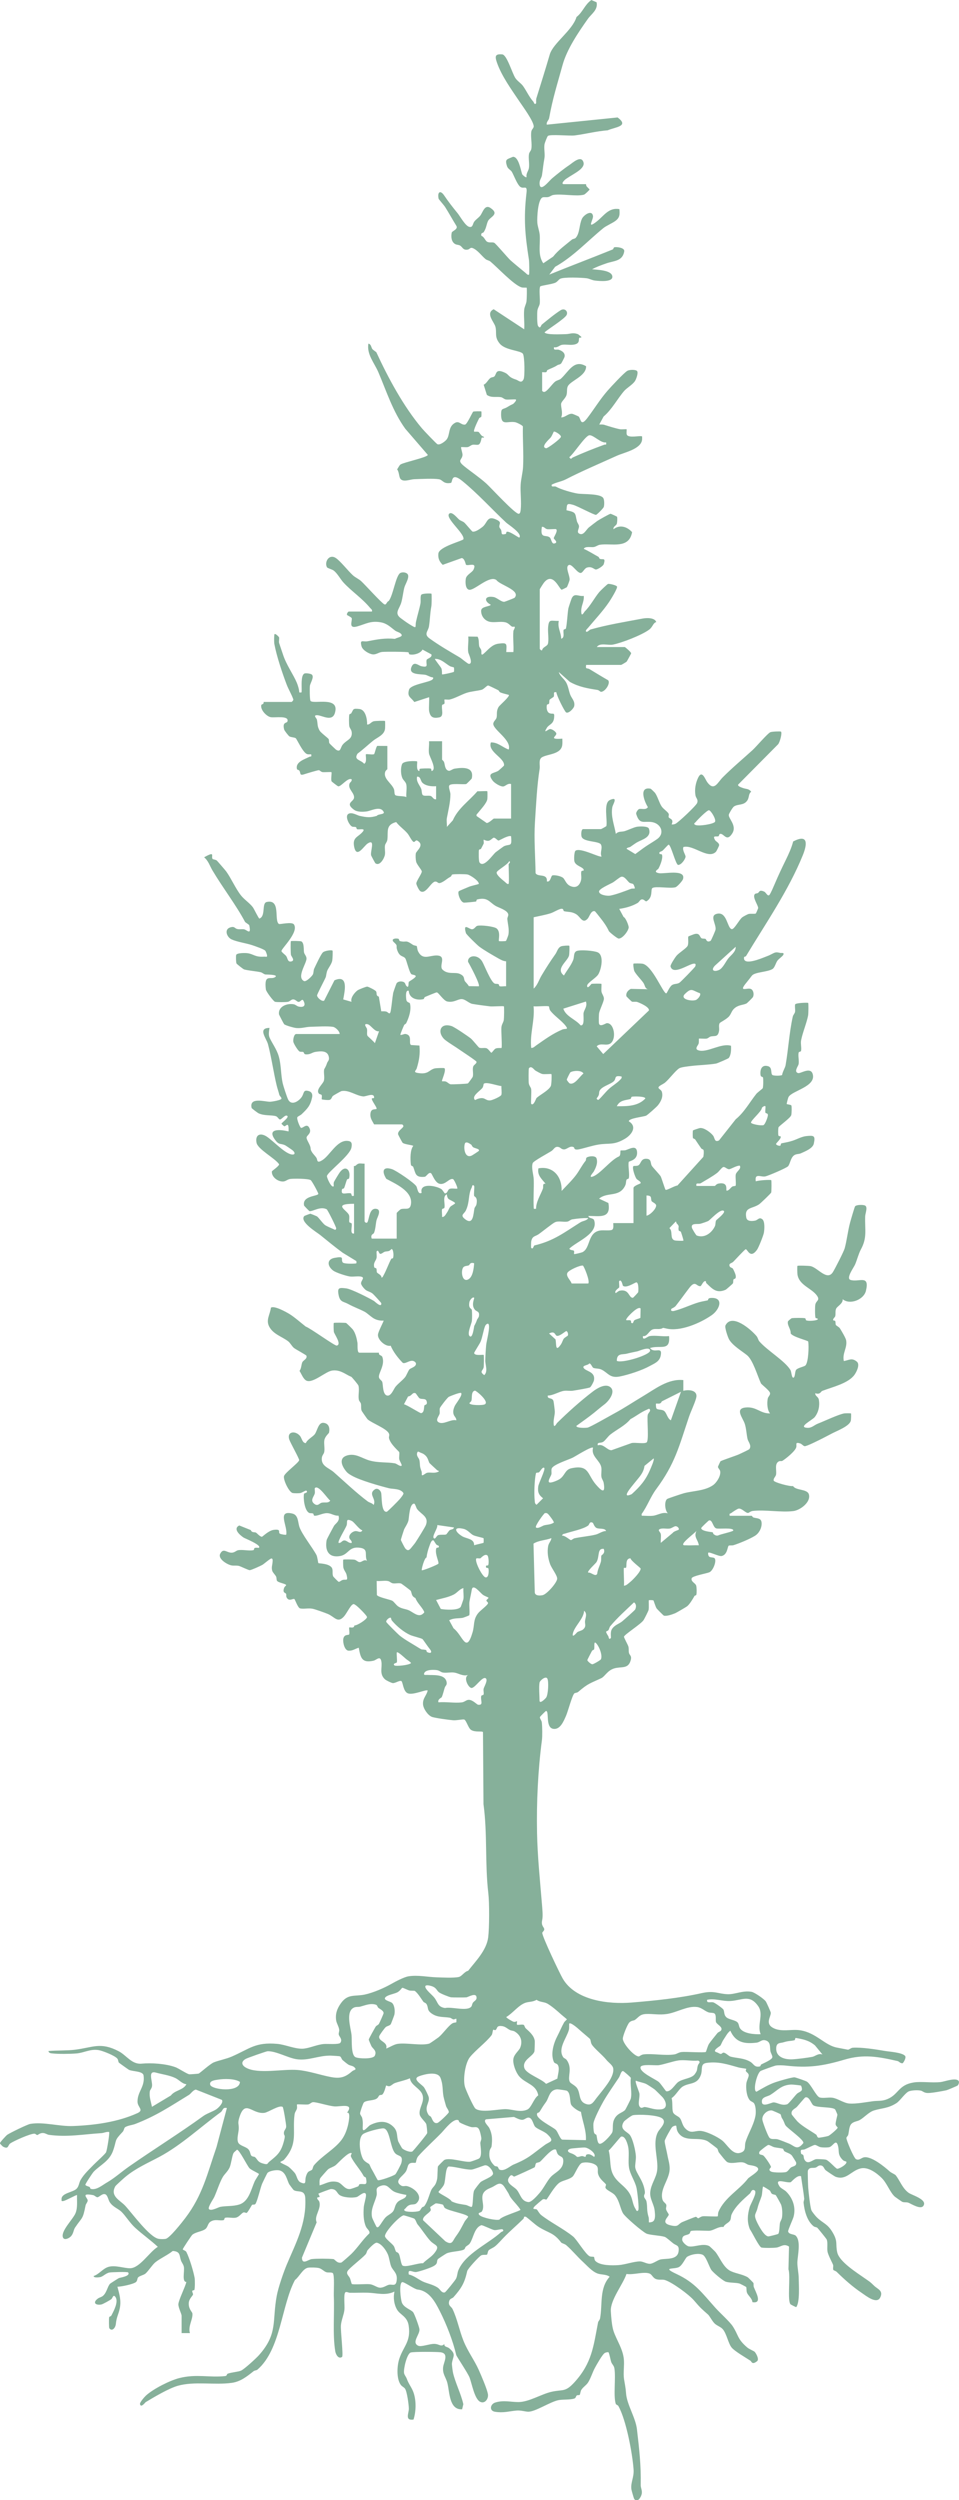 <?xml version="1.0" encoding="UTF-8"?> <svg xmlns="http://www.w3.org/2000/svg" id="Layer_2" data-name="Layer 2" viewBox="0 0 356.4 928.95"><defs><style> .pcls-1 { fill: #86b09a; } </style></defs><g id="Layer_1-2" data-name="Layer 1"><path class="pcls-1" d="M190.79,234.42c.01-.14.8-1.38.44-1.55-.16-.07-.62.1-.95-.04-.53-.23-1.32-1.36-2.48-1.61-1.83-.4-3.85.16-5.6-.14-1.99-.34-3.45-2.1-3.39-4.18.05-1.65,3.28-1.47,3.58-2.21-2.66-1.33-2.34-3.46,1.08-2.85,1.22.22,2.84,1.88,3.97,1.77.21-.02,3.69-1.36,3.83-1.52,2.34-2.79-5.51-4.7-6.78-6.56-2.63-1.94-8.26,4.06-10.19,3.6-1.42-.34-1.39-3-1.18-4.15.26-1.45,2.37-2.27,2.86-3.33,1.41-3.05-2.09-1.17-2.81-1.82-.11-.1-.48-2.42-1.6-2.47l-7.04,2.52c-1.25-1.2-1.8-2.45-1.61-4.21.27-2.57,9.15-4.72,9.31-5.31.56-2.07-6.91-7.86-5.3-9.48,1.03-1.03,3.08,1.71,3.75,2.22.61.46,1.33.62,1.84,1.05.54.45,2.87,3.34,3.1,3.38,1.09.19,2.67-.98,3.57-1.65,2.13-1.59,1.65-4.65,5.54-2.68,1.91.97.62,1.54.86,2.66.07.35.52.72.67,1.15.36,1.03-.32,1.88,1.62,1.41.3-.07.26-.7.36-.77.85-.63,4.6,2.3,4.77,2.09,1.23-1.46-4.18-4.88-4.86-5.52-5.41-5.05-10.62-10.85-16.33-15.49-4.35-3.53-3.53.55-4.25.7-2.76.54-3.02-1.11-4.38-1.35-2.06-.37-6.95-.1-9.29-.02-1.44.05-4.07,1.22-5.1-.16-.55-.73-.44-2.55-1.22-3.5.4-.51.79-1.5,1.28-1.82,1.25-.81,10.07-2.66,10.13-3.56l-8.39-9.73c-4.61-6.39-6.95-13.85-9.98-20.96-1.49-3.48-4.39-6.64-3.71-10.65,1.08.21,1.02,1.46,1.5,2.05.27.33,1.4,1.06,1.46,1.17,4.37,9.48,10.11,20.17,16.95,28.27.72.86,5.33,5.68,5.73,5.88.89.46,2.82-1,3.39-1.7,1.42-1.75.45-4.82,3.24-6.27,1.53-.79,2.2.94,3.67.68.74-.13,2.72-4.6,3.01-4.81.19-.13,2.92-.17,3.03-.07.07.07.07,1.54-.01,1.9-.07.31-.66.32-.83.66-.34.7-2.33,4.64-1.81,4.95.17.1,1.04-.13,1.66.13.09.04.83,1.14,1.21,1.45.16.13,1.08.37.67.63-.09.06-.61-.13-.77.09-.13.17-.31,2.37-1.3,2.56-.68.13-1.46-.13-2.1.02-.69.17-1.14.73-1.8.86-.61.12-2.3-.09-2.41.02-.22.21.52,2.16.49,2.88-.11,1.97-2.25,1.88.62,4.2,2.63,2.12,5.65,4.13,8.18,6.4,1.74,1.56,10.84,11.54,12.13,11.28.55-.11.64-1.04.69-1.53.32-2.84-.19-6.33-.02-9.31.12-2.05.8-4.54.9-6.61.26-4.9-.18-10.07-.07-15-.16-.46-2.31-1.49-2.84-1.58-3-.53-5.24,1.56-5.26-2.9,0-2.54.63-1.7,2.31-2.73,1.06-.65,1.01-.6,2.17-1.17.09-.04,1.4-1.28,1.01-1.63-.19-.17-2.93.13-3.74-.02-.67-.13-1.13-.73-1.8-.85-1.7-.3-3.52.35-5.24-.85l-1.18-3.77c1.13-.55,1.51-1.71,2.46-2.48.43-.35,1.14-.3,1.43-.54,1.01-.82.29-3.23,4.08-1.42,1.58.76,1.06,1.58,4.08,2.54.92.29,1.93,1.59,2.78-.13.51-1.03.4-8.5-.25-9.47-.85-1.27-6.5-1.25-8.6-3.77s-1-4.03-1.63-6.33c-.49-1.77-3.76-4.95-.63-6.46l11.34,7.46c.19-2.34-.25-5,0-7.3.13-1.18.72-2.07.86-3.12.09-.71.23-4.89.03-5.05-.09-.07-1.29.06-1.87-.11-2.89-.87-8.94-7.41-11.61-9.62-.49-.41-1.28-.47-1.77-.88-1.49-1.23-2.92-3.35-4.79-4.1-.94-.37-1.04.44-1.86.57-1.81.28-1.82-.93-2.87-1.53-.49-.27-1.19-.23-1.71-.5-1.5-.78-1.67-2.79-1.34-4.3.13-.6,2.61-1.26,1.65-2.62-1.41-2.28-2.71-4.67-4.14-6.93-.36-.57-2.33-2.81-2.38-3-.55-2.51.61-3.36,2.02-1.3,1.75,2.57,3.07,4.25,5.05,6.68.9,1.11,2.83,4.63,4.26,5.03s1.3-1.14,1.91-1.94,1.58-1.4,2.22-2.2c.92-1.15,1.62-4.32,3.77-2.9,3.61,2.38-.16,3.33-.89,4.9-.58,1.26-.58,2.55-1.57,4.09-.3.47-1.18.1-.88,1.41,1.1.34,1.38,1.83,2.22,2.23s1.81.01,2.55.34c.56.25,5.06,5.62,6.05,6.51,1.54,1.38,3.84,3.23,5.54,4.64.28.23.96,1.05,1.33.66.19-.2.09-4.83-.02-5.5-1.46-9.3-2.01-15.33-.91-24.82.41-3.51-1.19-.93-2.63-2.58-1.04-1.19-2-3.8-2.77-5.2-.43-.79-1.49-1.12-1.82-2.13-.92-2.78-.03-2.54,2.19-3.53,2.16-.05,2.9,5.04,3.44,6.52.03.09,1.34,1.41,1.63,1-.28-1.29.7-2.26.86-3.34.26-1.65-.26-3.68.04-5.27.13-.67.73-1.13.85-1.8.36-1.95-.35-4.68.03-6.6.14-.7.87-1.22.87-1.78,0-1.93-4.11-7.5-5.31-9.29-2.88-4.31-6.65-9.43-8.4-14.56-.75-2.22-.66-3.18,2.02-2.93,1.73.16,3.71,7.08,4.89,8.83.76,1.12,2.09,1.89,2.83,2.92,1.32,1.84,2.28,4.11,3.85,5.84.16.17.37,1.34,1,.57.06-.08-.07-1.28.11-1.87,1.66-5.34,3.38-10.82,4.97-16.26,1.24-4.25,8.43-8.9,9.94-13.93,2.36-1.8,3.05-4.61,5.52-6.3l1.94.83c.61,2.82-1.94,4.34-3.23,6.16-3.57,5.04-7.8,11.31-9.4,17.12-1.93,7.02-3.7,12.47-5,19.76-.15.84-1.12,1.42-.87,2.44l26.31-2.68c4.51,3.34-.98,3.57-3.67,4.78-4.12.31-8.19,1.37-12.23,1.9-1.89.25-9.05-.5-9.99.18-.27.19-1.21,2.64-1.28,3.14-.25,1.66.26,3.69-.04,5.27-.44,2.34-.54,3.95-.89,6.18-.17,1.09-.96,1.74-.9,3.12.15,3.53,3.5-.99,4.69-1.98,2.11-1.75,4.3-3.52,6.3-4.85,1.27-.85,4.51-3.93,5.34-1.04.35,1.22-.78,2.33-1.69,3.03-1.4,1.07-3.39,2.11-4.83,3.12-.55.39-2.12,1.94-.71,1.94h8.17s.01.57.25.85c.25.3,1.07,1.06,1.07,1.14,0,.14-1.67,1.79-2.06,1.9-2.67.79-8.26-.39-11.38.11-.75.12-1.25.62-1.89.77-.68.17-1.4-.02-2.01.11-1.91.41-2.23,7.74-2.08,9.48.12,1.46.75,2.96.88,4.43.31,3.59-.84,7.42,1.33,10.61l3.64-2.46c2.02-2.55,4.64-4.36,7-6.34.38-.32,1.08-.23,1.5-.75,1.47-1.81,1.19-4.77,2.24-7.02.58-1.26,3.62-3.51,4.09-1.07.26,1.35-2.58,5.21,1.38,2.12,2.6-2.03,4.48-5.34,8.44-4.6.16,2.04.17,3.17-1.55,4.42-1.13.82-3.43,1.81-4.43,2.64-5.87,4.79-11.15,10.58-17.9,14.36l-2.18,2.9c7.8-3.18,15.71-6.15,23.51-9.32.41-.17.34-.76.65-.83.93-.22,3.92.15,3.7,1.51-.62,3.72-3.84,3.48-6.64,4.46-1.77.62-3.67,1.28-5.31,2.2,1.71.2,7.28.24,7.53,2.66.23,2.23-4.8,1.72-6.43,1.54-1.18-.13-2.07-.72-3.12-.86-1.78-.23-8.64-.52-9.88.22-.61.36-.89.99-1.69,1.4-1.17.6-5.44,1.09-5.66,1.41-.59.89.02,4.92-.21,6.42-.14.91-.75,1.55-.88,2.66-.11.93-.13,4.95.23,5.55.87,1.44,1.09-.17,1.43-.45,2.1-1.71,4.72-3.89,6.97-5.32,1.54-.98,2.91.47,2.23,1.78-.72,1.39-6.68,5.11-8.19,6.41.47,1.05,6.33.7,7.75.69,1.78-.02,2.62-.75,4.71.02.08.03,1.25.98,1.24,1.06-.07.42-.6.05-.79.3-.39.53.43,1.97-1.76,2.46-1.58.35-3.26-.14-4.73.13-.89.17-1.7,1.2-2.89.87-.31,1.45.96.66,1.88.99,1.23.42,2.36,1.25,2.01,2.66-.05.21-1.08,2.22-1.21,2.36-.47.52-1.05.42-1.44.68-1.47.96-2.48,1.15-3.76,1.86-.15.08-.1.64-.46.74-.41.12-1.44-.06-1.44,0v6.85c0,.16.41.58.89.47,1.03-.24,2.83-2.91,3.86-3.76.68-.56,1.7-.68,2.15-1.08,2.91-2.58,4.9-7.45,9.44-4.68.07,3.72-5.9,5.37-6.84,7.51-.4.91-.14,2.04-.43,3.11-.34,1.28-1.91,2.42-2.02,3.32-.15,1.25.78,3.38.02,5.06,1.56.02,2.62-1.55,4.16-1.33.2.03,2.26.92,2.35,1.01.88.92.65,3.92,3.22.54s4.73-6.97,7.52-10.16c1.29-1.48,5.92-6.46,7.26-7.32.85-.55,3.3-.56,3.73.07.47.68-.33,2.97-.83,3.71-.94,1.39-3.02,2.52-3.99,3.64-2.48,2.86-4.6,6.95-7.64,9.5l-1.63,2.99c.63-.01,1.26-.08,1.87.11,1.68.53,4.18,1.32,5.87,1.64.6.12,2.33-.09,2.42.01.11.13-.12,1.37.06,1.93.5,1.54,5.17.27,5.69.73.04.04.04.86.02,1.12-.27,3.59-6.71,4.84-9.41,6.07-6.15,2.79-13.38,5.87-18.8,8.69-1.83.95-3.65,1.12-5.39,2.04-.21,1.19.91.36,1.66.79,1.6.93,5.67,2.13,7.86,2.5s8.77-.07,9.7,1.78c.37.73.37,2.45.13,3.23-.13.45-2.48,2.82-2.87,2.92-.59.15-6.89-3.27-8.52-3.72-2.43-.67-2.27-.29-2.47,2.01,3.8.81,3.12,1.05,3.88,4.08.17.66.74,1.21.78,1.89.05.83-.92,2.08-.02,2.65,1.65,1.06,2.62-1.39,3.72-2.27.59-.47,2.62-2.05,3.13-2.4.61-.41,4.53-2.64,4.88-2.64.19,0,2.43,1.02,2.46,1.15.11.57.05,1.95-.11,2.52-.23.8-1.45,1.04-1.24,2.07,2.35-1.84,5.06-.95,6.91,1.09-1.14,6.43-7.7,4.01-11.97,4.68-.81.13-1.42.69-2.25.85-.96.18-3.27-.4-3.74.68,1.88.82,3.57,1.94,5.39,2.92.35.19.32.73.69.83,1.07.3,2.11-.55,1.35,1.92-.22.71-2.21,1.95-2.87,2-.71.05-1.48-1.3-3.37-.72-.87.27-1.43,1.61-2.08,1.93-1.29.65-3.42-3.4-4.63-2.89-1.56.65.41,3.93.25,5.53-.04.42-.85,2.55-1.05,2.74-.07.07-1.77.92-1.87.92-.84.02-3.22-6.95-6.64-2.58-.24.31-1.53,2.31-1.53,2.45v22.1c0,.05.64.89.89.45.25-1.16,1.85-1.38,2.13-2.29.44-1.46-.07-4.36.08-6.11.28-3.33.94-2.38,3.98-2.43-.56,2.56.87,4.28.89,6.63,1.42-.46.65-2.18.88-3.25.07-.34.81-.25.88-.58.44-1.92.54-5.34.9-7.43.07-.39,1.01-3.2,1.2-3.66.98-2.31,2.56-.71,4.53-1,.19,2.51-1.23,3.7-.89,6.41.16,1.31,1.1-.51,1.22-.62,2.09-2.03,3.61-5.05,5.43-7.23.39-.46,3.03-3.01,3.28-3.03.74-.06,2.96.48,3.3.96.38.54-2.32,4.86-2.87,5.68-2.29,3.41-5.29,6.59-7.93,9.75-.24.29-1.05.94-.66,1.33s1.21-.66,1.65-.78c6.24-1.77,12.93-2.85,19.35-4.06,1.47-.28,4.49-.39,5.06,1.3-1.24.35-1.25,1.8-2.68,2.85-2.75,2.03-10.21,4.92-13.46,5.54-1.83.35-4.8-.83-5.95.9h10.38c.17,0,2.47,1.97,2.38,2.35-.04.17-1.56,2.95-1.69,3.09-.08.09-1.9,1.19-2.01,1.19h-13.03c-.31,1.82.39,1.04,1.27,1.58,2.3,1.4,4.6,2.81,6.93,4.14.91,1.18-1.16,4.3-2.68,4.29-.27,0-.75-.62-1.33-.71-3.65-.56-6.91-1.11-10.25-2.99l-4.1-3.65c.45,1.64,1.99,2.43,2.82,4.03.69,1.33.9,2.95,1.41,4.33.55,1.47,1.82,2.39,1.51,4.22-.16.98-2.17,3-3.05,2.4-.56-.38-3.55-6.29-3.59-7.47-1.45-.31-.6.82-1,1.66-.07.15-1.43.93-1.51,1.12-.22.49-.01,1.06-.27,1.52-.09.16-.66.12-.74.42-.24.93-.06,2.58.89,3.02,1.34.63,2.03-.6,1.78,1.78s-1.87,2.4-2.65,3.64c-1.61,2.58.38.6,1.1.52.8-.08,2.24.97,2.38,1.63.21,1-3.19,2.32,2.24,1.93-.01.8.08,1.61-.04,2.41-.5,3.43-5.27,3.26-7.46,4.46-1.48.82-.72,2.97-.94,4.36-1,6.21-1.33,13.51-1.75,19.92-.39,6.05.15,12.72.24,18.81.79,1.62,4.5-.08,4.2,3.09,1.42.39,1.46-2.09,2.05-2.24.96-.24,3.52.3,4.16,1.1.69.86,1.08,2.24,2.53,2.86,1.85.79,3.16.14,3.83-1.74.5-1.4-.03-2.62.23-3.68.11-.43.9-.13.9-.5,0-1.15-2.94-1.45-3.45-3.18-.23-.76-.12-3.69.41-4.05,1.84-1.25,9.07,2.71,9.66,2.15-.71-1.47.48-3.03-.22-4.42s-6.57-.85-7.21-2.95c-.22-.71-.16-2.79.58-2.79h6.63c.12,0,2-1.04,2.02-1.15.45-2.38-1.18-8.55,1.31-9.67,3.25-1.47,1.08,1.61.89,2.66-.62,3.38.75,6.66,1.31,9.93,1.01-1.08,2.05-.68,3.19-1,1.21-.34,3.44-1.42,4.55-1.63.92-.17,4.22-.34,4.56.71,1.08,3.25-2.52,3.97-4.44,5.07-.73.42-1.76,1.2-2.48,1.68-.37.25-1.1.14-1.41.71l3.25,1.96c1.28-.91,2.56-1.92,3.85-2.8s2.98-1.85,4.27-2.77c2.98-2.12,1.47-5.76-1.91-6.31-3.02-.49-4.61,1.11-5.86-3.01-.19-.63.76-1.8,1.11-1.86,1.08-.21,2.46.46,3.23-.68-1.33-2.08-3.49-7.77,1.03-6.85.11.02,1.56,1.44,1.62,1.53.98,1.39,1.53,3.65,2.47,5.06.64.95,2.27,1.99,2.6,2.72.2.44-.16,1.02.02,1.32.37.61,2.01.59,1.08,2.63.48.06.9-.02,1.35-.19.99-.37,7.79-6.77,8.14-7.79.47-1.35-.45-1.69-.64-2.87-.36-2.19.05-4.5.99-6.48,1.48-3.1,2.6.54,3.4,1.64,2.58,3.54,3.83.13,5.73-1.78,3.6-3.61,7.45-6.82,11.09-10.13,1.37-1.25,5.55-6.17,6.61-6.65.61-.28,3.83-.37,3.97-.23.52.52-.41,3.93-1.06,4.7l-14.85,14.98c-.3.63,1.37,1.12,1.8,1.28,1.21.44,2.05.15,3.05,1.36-1.14.93-.63,2.12-1.51,3.35-1.33,1.86-3.41,1.14-4.91,2.16-.48.33-1.78,2.5-1.9,3.01-.32,1.38,3.14,4.01,1.28,6.98-1.99,3.17-2.95.34-4.23.18-.86-.11-.5.78-.97.91-.9.23-2.19-.47-1.24,1.33.33.63,1.58,1.04,1.56,1.97,0,.25-.96,2.22-1.21,2.46-2.95,2.93-8.4-2.78-12.06-1.79-.55,1.2.91,2.98.79,3.67-.17.99-1.58,2.98-2.75,2.99-.91,0-2.68-7.54-3.56-7.54-.16,0-1.8,1.84-2.22,2.22s-1.68.41-1.05,1.28c.04.06.75-.09.85.31.35,1.33-.69,3.92-1.37,5.13-.14.26-2.18,1.23.26,1.67,1.81.33,10.1-1.62,8.88,2.23-.22.68-2.14,2.8-2.78,2.99-1.87.56-7.41-.48-8.56.28-.81.54.36,3.39-2.18,4.92-.46.28-.94-.9-1.91-.66-.55.14-.92,1.01-1.41,1.29-2.06,1.21-4.48,1.88-6.85,2.21l1.62,3c.82.31,1.92,3.23,1.9,3.85-.03,1.23-2.26,4.24-3.74,4.18-.53-.02-3.45-2.4-3.62-2.76-.82-1.77-1.91-3.34-3.21-4.95-.32-.4-1.87-2.41-2.02-2.45-1.39-.41-2,2.01-2.6,2.69-1.9,2.2-2.73-.56-4.27-1.54-1.69-1.07-2.96-.79-4.53-1.15-.42-.1-.1-.95-.94-.92-.98.03-2.91,1.31-4.12,1.69-1.93.61-4.27,1.02-6.27,1.47v26.51c1.44-1.28,1.96-3.24,2.9-4.82,1.6-2.69,3.38-5.48,5.21-8.05.57-.79.86-2.3,2.04-2.82.56-.25,2.93-.39,3.09-.23.13.13.05,3.11-.1,3.66-.59,2.17-5.15,4.91-1.89,7.39,1.14-1.99,2.62-3.67,3.46-5.82.39-1,.06-2.68,1.18-3.24,1.23-.61,6.6-.17,7.94.47,2.39,1.14,1.32,6.23.21,8.13-.8,1.37-4.15,3.21-4.17,4.23-.03,1.61,1.52-.64,1.62-.66.43-.1,3.56-.13,3.69,0,.11.11-.09,2.2.02,2.86.16.94.92,1.68.91,2.68s-1.58,4.13-1.79,5.31c-.12.66-.17,3.33-.04,3.89.35,1.45,2.5-.12,2.89-.14,2.75-.16,3.72,5.84,1.37,7.54-1.49,1.08-3.81-.4-5.11,1.07l2.42,2.87,16.98-16.19c.28-1.27-3.36-2.82-4.29-3.14-.66-.23-1.38,0-2-.13-.14-.03-2.07-1.9-2.09-2.05-.22-1.24.6-2.18,1.65-2.71l6.32.13c-1.14-.37-1.01-1.4-1.62-2.33-.72-1.1-3.06-3.46-3.44-4.54-.19-.55-.45-2.44-.24-2.64.12-.11,2.8-.07,3.3.02,3.68.65,7.65,11.01,8.85,11.03.28,0,1.18-2.5,2.19-3.11.91-.55,1.81-.28,2.7-.83.49-.3,5.72-5.66,5.88-6.06.27-.69.25-1.14-.59-1.04-2.01.25-7.69,4.43-8.59,1.02-.14-.53,1.7-3.34,2.17-3.9.99-1.19,3.78-2.85,4.19-3.76.49-1.09,0-3.13.29-3.47.09-.1,2.15-.88,2.41-.93,1.94-.41,1.78,1.29,2.51,1.62.49.22,1.06.01,1.52.27.13.08.39,1.46,1.81.66.2-.11,1.75-3.7,1.83-4.13.35-1.98-2.26-5.08.32-5.86,3.99-1.2,3.95,5.28,5.69,5.65.93.2,2.78-3.54,3.94-4.41.36-.27,1.95-1.13,2.32-1.22.83-.2,2.36.06,2.7-.18.09-.06.86-1.85.87-2,.08-.95-2.22-3.98-1.27-5.17.28-.36.82-.22,1.18-.44.6-.36.46-1.38,2.38-.49.65.3,1.31,2.06,1.98,1.09.5-.72,1.45-2.95,1.85-3.89,1.5-3.53,2.61-5.84,4.07-8.83,1.1-2.25,2.19-4.6,2.82-7.04,5.65-2.93,5.26.99,3.58,5.13-5.33,13.12-13.75,25.28-21.11,37.48-.11.18-.68.18-.71.39-.61,3.46,6.5.42,7.88-.11,1.19-.46,1.2-.44,2.21-.96,1.55-.79,1.69-.89,3.4-.5.32.07,1.55-.24,1.1.67-.32.64-1.68,1.48-2.21,2.21-.59.82-.98,2.55-1.79,3.07-1.86,1.19-6.62,1.11-7.69,2.49-.67.86-1.24,1.64-1.98,2.53-3.24,3.9.26,1.79,1.63,2.42.92.42,1.23,1.97.76,2.98-.12.25-2.17,2.3-2.44,2.42-1.25.58-2.74.48-4.18,1.56-1.33,1-1.33,2.02-2.19,3.11-.91,1.14-3.36,2.29-3.57,2.62-.47.77-.07,1.97-.23,2.87-.44,2.52-1.59,1.69-3.18,2.12-.45.12-.83.64-1.45.76-.66.12-2.77-.1-2.86.01-.07.09.07,1.29-.11,1.87-.2.68-1.68,1.97-.05,2.48,3.22,1.01,8.39-2.82,12.09-1.7.08,1.35.03,3.49-.86,4.56-.18.22-4.25,1.98-4.68,2.05-2.86.49-6.38.55-9.26.9-1.07.13-3.71.4-4.44.86-1.46.91-3.68,3.99-5.28,5.32-.78.65-2.69,1.31-2.41,1.99.16.4,1.03.74,1.23,1.42.56,1.84-.34,3.61-1.45,5.01-.53.66-3.71,3.48-4.34,3.83-.86.47-6.5.93-6.49,2.13,3.25,1.97,1.06,5.02-1.46,6.5-4.18,2.46-5.74,1.5-9.79,2.14-2.28.36-4.89,1.25-7.11,1.73s-1.79-.58-2.07-.73c-1.39-.79-2.48.8-3.65.8-.96,0-1.29-.67-1.88-.85-1.55-.48-1.8.8-2.78,1.44-1.17.77-6.72,3.73-6.98,4.51-.59,1.8.34,4.32.39,6.1.1,3.39-.19,6.81-.02,10.2.04.86-.05.69.88.66-.02-2.56,1.61-5.05,2.53-7.43.32-.82-.35-2.07,1-1.86-1.41-1.82-3.17-3.13-2.65-5.74,5.51-1.01,8.83,3.21,8.62,8.4,1.76-1.9,3.81-3.85,5.36-5.91,1.24-1.65,2.14-3.55,3.56-5.31.23-.29.03-.92.41-1.2.73-.53,3.28-.81,3.65.32.56,1.71-.27,3.52-1.09,4.98-.15.26-2.07,2.33-.4,1.81,2.75-.85,6.8-6.27,9.76-7.48.81-.37.49-2.03.65-2.22.1-.11,1.29.03,1.85-.13,1.57-.47,4.16-2.16,4.3.82s-3.05,3.23-3.11,3.53c-.32,1.67.41,4.44.02,6.07-.08.33-.74.22-.86.61-.31,1,0,1.38-.77,2.67-2.27,3.79-6.48,1.79-9.41,4.31l3.46,1.61c1.08,5.95-3.23,4.8-7.45,4.81.24,1.08,1.83.64,2.15,1.6,1.71,4.99-6.52,7.88-9.21,10.56.32.69,1.42.47,1.68.77s-.02,1.01.08,1.23c.07.14,2.77-.54,3.07-.68,3.12-1.5,1.84-7.24,6.53-8.06,1.23-.22,3.87.17,4.56-.3.75-.51.29-2.46.41-2.46h7.51v-13.04c0-.84,2.61-1.62,2.65-1.77.21-.68-1.21-1.14-1.59-1.71-.54-.83-1.72-4.18-1.05-4.68.16-.12,1.16.06,1.74-.23,1.05-.52.9-2.48,2.88-2.48,2.15,0,1.58,1.5,2.14,2.56.3.57,3.03,3.38,3.35,4.01.35.69,1.59,4.8,1.8,4.96.42.31,3.52-1.59,4.39-1.57l9.65-10.67c.11-.77.25-1.74.08-2.49-.07-.33-.65-.35-.86-.64-.77-1.1-1.51-2.19-2.25-3.32-.18-.28-.79-.28-.86-.63-.09-.45-.1-2.59.04-2.75.09-.1,2.26-.82,2.5-.86,1.5-.29,4.05,1.6,4.97,2.8.68.89.48,2.66,2.21,1.78l6.2-7.85c3.17-2.58,5.21-6.37,7.67-9.46.35-.44,2.28-1.9,2.35-2.04.24-.51.27-3.42.12-4.02-.09-.37-.82-.08-.92-.93-.25-2.06.46-3.96,2.82-3.27,1.67.49.87,2.76,1.6,3.27.49.34,3.11.34,3.6,0,.13-1.13,1.13-2.73,1.28-3.58,1.06-6.02,1.36-12.13,2.68-18.1.15-.69.73-1.14.85-1.8.14-.79-.2-2.4.07-2.8.35-.52,4.63-.68,4.81-.5.16.16.09,4.06-.02,4.63-.53,2.82-2.08,6.43-2.62,9.32-.23,1.22.24,2.8-.02,3.89-.08.34-.8.25-.88.59-.29,1.21.23,3.01-.02,4.33-.14.73-1.89,2.85-.17,3.31.91.25,4.57-2.43,5.4.32,1.41,4.7-7.63,6.19-8.96,8.55-.2.35-.76,2.52-.68,2.63s1.51.22,1.71.51.13,3.06-.03,3.61c-.33,1.12-4.65,4.07-4.76,4.59-.12.58-.15,2.41-.02,2.95.09.35.75.27.81.35.48.7-1.67,2.48-1.68,2.81-.01.4,1,.77,1.53.68.24-.04.16-.83.51-.91,1.67-.35,2.6-.46,4.22-1s3.22-1.49,4.96-1.68c2.87-.31,3.46-.17,2.81,2.81-.38,1.77-3.22,2.87-4.81,3.59-.77.35-1.62.17-2.42.67-1.45.92-1.61,3.55-2.42,4.21-.89.74-7,3.35-8.28,3.68-1.69.43-4.16-1.44-3.63,1.86.85-.39,5.5-.69,5.74-.44.16.16.1,4.06,0,4.56-.06.31-4.02,4.09-4.52,4.42-2.67,1.76-5.53.95-4.75,4.95.27,1.41,2.02,1.34,3.3,1.09,1.04-.21,1.5-1.48,2.7-.46.95.81.76,3.78.53,5.02-.19,1.04-1.95,5.46-2.55,6.29-2.57,3.52-3.49-.21-4.19-.21-.33,0-3.99,4.03-4.63,4.66s-1.83.52-1.31,1.73c.19.44.94.5,1.16.82.25.36.93,1.91,1.01,2.33.36,1.74-.58,1.37-.73,1.63-.26.46-.04,1.03-.27,1.52-.07.16-2.49,2.28-2.69,2.36-3.4,1.49-4.94-.3-7.15-2.43-.23-.22-.16-.67-.19-.69-.89-.54-1.63,1.74-2.02,1.79-1.53.18-1.84-2.39-4.15.64-1.67,2.18-3.35,4.55-5.04,6.69-.47.59-1.53.97-1.58,1.06-.49.81.22,1,1.01.8,2.63-.66,5.57-2.01,8.17-2.89,1.61-.55,2.55-.66,4.21-1.01.4-.08-.11-.87,1.36-.92,4.81-.19,3.17,4.33.21,6.4-4.26,2.98-11.75,6.2-16.84,4.98-2.09-.5-.73-.12-2.34.14-.82.13-1.65-.09-2.54.12-1.65.38-2.11,2.78-3.86,2.55-.18,2.01,1.62.17,2.44.01,2.09-.4,5.06.26,7.28-.02.53,5.81-3.31,3.24-7.07,4.43,1.56,2.27,4.73-.94,3.96,2.85-.46,2.27-2.38,2.9-4.04,3.83-2.84,1.59-7.93,3.27-11.2,3.91-3.68.72-4.33-1.37-6.71-2.54-1.09-.54-2.23-.31-3.1-.68-.41-.17-.99-1.95-1.58-1.57-.17.58-2.46.61-2.07,1.48.65,1.46,4.56,1.33,3.89,4.76-.11.55-1,2.24-1.43,2.57-.37.29-5.23,1.07-6.27,1.24-1.15.19-2.35-.1-3.47.07-1.8.27-4.05,1.76-5.99,1.75-.25,1.53,1.71.53,2.13,2.07.12.45.48,3.41.49,3.94,0,1.5-.63,2.98-.41,4.82.16,1.31,1.1-.5,1.22-.62,4.05-4.01,8.86-8.32,13.37-11.75,1.57-1.19,4.62-3.05,6.44-1.6,2.13,1.7-.53,5.15-2.13,6.37-1.5,1.15-2.48,2-3.89,3.15-2.06,1.66-4.45,3.33-6.6,4.89-.02.87,3.44.77,4.17.64,1-.18,8.38-4.44,10.04-5.33,3.52-1.9,7.08-4.27,10.55-6.34,4.6-2.74,9.37-6.58,15-5.99v3.98c2.14-.56,5.58-.22,4.75,2.75-.62,2.23-1.94,4.83-2.69,7.05-3.65,10.83-5.1,17.24-12.15,26.75-2.1,2.83-3.3,6.33-5.39,9.2-.07.84-.01.64.66.67,1.07.05,2.55.13,3.56.01,1.76-.21,3.4-1.48,5.51-.9-1.12-1.04-1.39-4.5-.26-5.34.26-.2,5.49-1.94,6.25-2.14,3.46-.91,7.67-.84,10.75-2.95,1.4-.96,3.02-3.52,2.7-5.23-.12-.67-.89-1.18-.81-1.7.02-.11.84-1.88.91-1.96.24-.28,5.84-2.12,6.9-2.61.6-.27,3.7-1.73,3.83-1.91.99-1.35-.43-2.74-.66-3.79-.37-1.64-.46-3.86-1.02-5.61-.72-2.24-3.85-5.7.33-6.09,4.08-.38,5.29,2.26,9.07,2.21-1.11-1.26-1.18-3.93-.87-5.51.15-.79,1.05-1.31.83-2.14-.24-.94-3.18-3.12-3.36-3.53-1.28-2.76-2.97-8.71-5.21-10.49-1.9-1.51-5.28-3.53-6.6-5.78-.49-.83-1.74-4.53-1.37-5.26,2.36-4.67,9.47,1.5,11.52,3.94.55.65.64,1.51,1.08,2.01,3.02,3.46,9.38,7.14,11.52,10.58.45.72.43,2.89,1.08,2.89.74,0,.54-2.27,1.06-2.91.63-.78,2.98-1.16,3.45-1.63,1.15-1.15,1.33-7.25,1.04-8.89-.06-.36-5.85-1.71-6.52-3.03.12-1.6-1.35-2.93-1.02-4.44.03-.12,1.19-1.19,1.52-1.22.87-.1,4.09-.14,4.81.03.33.08.28.68.4.75.64.37,3.06.21,3.88-.08,1.33-.48-.31-.7-.33-.75-.26-.57-.25-4.19-.1-4.98.28-1.51,1.86-1.53.63-3.3-1.97-2.82-6.56-3.8-7.25-7.79-.09-.51-.14-3.18-.02-3.3.18-.18,4.32-.05,4.97.11,2.69.67,6.09,5.63,8.23,2.17.79-1.27,4.04-7.62,4.36-8.81.82-3.03,1.16-6.41,1.99-9.51.23-.88,1.67-5.84,1.87-6.09.52-.63,3.15-.66,3.79-.24.97.64-.01,2.89-.04,3.99-.16,5.13.82,7.85-1.61,12.31-.86,1.59-1.42,3.93-2.15,5.59-.54,1.21-3.48,5.14-1.67,5.71,3.07.96,7.22-2.18,5.7,4.08-.79,3.26-5.97,5.32-8.64,3.07.2,1.63-2.04,2.63-2.43,3.54s-.1,1.85-.32,2.77c-.12.48-.79.76-.8,1.42,0,.27.66.17.76.34.26.44.05,1.02.27,1.53.06.13,1.23.82,1.46,1.17.57.89,2.21,3.64,2.36,4.5.51,2.8-1.51,4.8-.86,7.72,1.98-.35,2.99-1.33,4.85.23,1.24,1.04-.09,3.75-.88,4.86-2.31,3.25-8.38,4.59-12.02,6.01-.46.18-.77,1.51-2.55.84-.15,1.09,1.11,1.24,1.32,2.44.39,2.26-.11,4.62-1.52,6.42-.9,1.15-6.57,3.86-2.66,4.01,1.56.06,2.48-1.04,3.79-1.55,2.33-.9,7.89-3.54,9.88-3.82.41-.06,2.37-.06,2.45.02.1.1.05,2.33-.09,2.79-.56,1.92-4.89,3.6-6.6,4.46-1.36.68-2.6,1.38-3.83,1.99-1.11.55-6.07,3.1-6.76,2.93-.52-.13-1.01-.83-1.6-1.02-2.06-.66-1.18.4-1.46,1.42-.4,1.48-3.88,4.27-5.21,5.08-.21.13-.83-.06-1.27.17-1.7.9-.74,3.37-1.03,4.93-.15.77-1.09,1.42-.87,2.21.19.68,6.04,2.27,7.2,2.02,1,1.73,5.25.99,5.87,3.08.85,2.88-3.22,5.9-5.76,6.22-4.6.57-10.44-.58-15.07-.05-.88.1-1.45.73-1.75.75-.92.07-2.27-1.74-3.5-1.62-.49.05-2.28,1.27-2.78,1.66-.35.28-.81-.03-.56,1.01h8.17c.09,0,.36.55.68.64,1.43.41,2.99.11,3.02,2.21.02,1.78-.99,3.68-2.52,4.61-1.99,1.22-5.69,2.75-7.94,3.47-.58.18-1.54-.02-1.79.19-.5.4-.41,3.33-2.61,3.83-1.01.23-4.57-1.64-4.96-1.24-.16.16-.09,1.25.44,1.54s1.3.16,1.77.44c1.08.63-.29,4.6-1.79,5.29-.95.44-6.36,1.35-6.61,2.24-.36,1.29,1.4,1.77,1.68,2.72.2.67.23,2.69.07,3.37-.07.31-.6.32-.69.47-.59,1.08-1.78,3.06-2.72,3.82-.46.37-4.07,2.45-4.44,2.6-1.14.46-3.06,1.16-4.2.92-.19-.04-2.6-2.51-2.71-2.67-.44-.62-1.08-2.89-1.2-3-.18-.15-1.65-.14-1.7-.07-.12.14.11,2.76-.11,3.65-.11.44-1.51,3.21-1.83,3.71-.99,1.53-7.15,5.37-7.3,6.19-.06.32,1.4,2.9,1.62,3.6.24.76.04,1.61.23,2.43.2.89,1.1.98.67,2.64-.92,3.51-3.46,2.3-6.18,3.12-2.51.76-3.42,2.98-4.78,3.62-4.17,1.97-4.85,1.88-8.6,5.12-.4.34-1.15.29-1.43.55-.79.76-2.39,6.77-3.04,8.24-.9,2.06-2.19,5.34-4.8,4.91-2.99-.5-1.37-6.67-2.67-6.63-.16,0-2.17,2.05-2.23,2.2-.22.47.58,1.28.67,2.02.18,1.53.24,5.15.04,6.64-1.46,11.09-2.04,23.1-1.81,34.48.17,8.68,1.07,17.29,1.79,26.06.17,2.07.46,4.75.12,6.29-.5,2.2.79,2.65.77,3.44-.01.58-.74,1.01-.74,1.32-.03,1.37,6.47,15.04,7.61,16.99,4.77,8.19,17.1,9.59,25.61,8.89s17.64-1.61,26.09-3.51c4.69-1.05,6.01.32,9.69.42,2.71.07,5.52-1.48,8.8-.89,1.07.19,4.6,2.61,5.27,3.57.3.43,1.82,3.83,1.85,4.16.13,1.44-2.17,3.98.75,5.62,3.09,1.74,6.85.42,10.19.94,6.05.95,9.16,5.67,13.79,6.46.83.14,3.7.73,3.97.75.41.02,1.06-.68,1.78-.73,3.25-.23,8.71.64,12.02,1.21,1.57.27,6.43.56,7.43,1.85.54.69-.73,2.69-.95,2.71-.87.09-1.29-.68-1.84-.81-7.21-1.63-12.59-2.65-19.75-.53-8.02,2.37-13.42,3.17-21.7,2.22-1.05-.12-2.93-.19-3.92-.01-.44.08-5.11,1.76-5.52,1.99-1.37.74-3.05,7.44-1.56,7.72,2.26-1.31,4.57-2.69,7.05-3.54,1.21-.42,6.13-1.87,7.08-1.81.44.03,4.21,1.34,4.62,1.61,1.52,1.01,3.47,5.49,4.73,5.87s3.29-.11,4.76.1c1.94.29,4.24,2.02,6.27,2.16,2.58.18,6.16-.52,8.78-.86,1.97-.25,3.32.07,5.39-.8,4.16-1.73,4.03-5.27,9.73-6.17,2.83-.45,6.73.21,10.02-.15,1.39-.15,5.7-1.8,6.69-.41.32.45-.03,1.37-.35,1.68-.16.16-3.84,1.71-4.18,1.78-1.52.32-5.52,1.07-6.99,1.02s-1.75-.75-2.66-.91c-1.09-.21-3.09-.12-4.17.23-1.43.47-3.36,3.56-4.79,4.46-3.17,2.01-5.29,1.76-8.34,2.71-1.94.61-3.63,2.65-5.34,3.59-.84.46-2.17.51-2.99,1.34-.92.92-.89,2.81-1.21,4.09-.1.42-.6.78-.68,1.14-.16.63,2.77,7.56,3.57,7.94,1.18.55,1.92-.47,2.88-.68,2.7-.61,7.64,3.44,9.62,5.22.62.56,1.97,1.06,2.29,1.47,1.55,2.01,2.46,4.82,4.77,6.49,1.17.85,7.08,2.48,5.48,4.83-1.03,1.52-4.47-.73-5.6-1.17-.67-.26-1.54,0-2.31-.34-.15-.07-2.48-1.69-2.67-1.86-1.8-1.56-2.95-5.02-4.88-6.94s-5.13-4.29-7.92-3.58c-3.58.9-5.26,4.54-9.25,3.09-.41-.15-3.17-2.01-3.66-2.4-.69-.56-.71-1.72-1.9-1.81-.9-.07-1.27.64-1.86.8-1.19.32-2.25-.33-2.88,1.12-.12.29.06,5.46.12,6.29.12,1.62.73,7.36,1.22,8.51.19.46,1.5,2.09,1.92,2.5,2.41,2.4,4,2.28,6.06,5.88,1.91,3.33.88,4.18,1.6,7.24.83,3.52,7.34,7.55,10.26,9.62,1.84,1.3,1.75,1.09,3.44,2.75,1.3,1.27,3.56,1.82,2.24,4.4s-5.32-.72-7-1.85c-3.22-2.16-6.45-5.03-9.13-7.69-.36-.36-1.14-.56-1.25-.72-.27-.44.04-1.26-.09-1.82-.11-.51-1.86-3.61-2.1-5.05s.21-3.36-.33-4.53c-.12-.25-3.21-4.08-3.45-4.29-.3-.26-.99-.23-1.4-.57-2.45-1.99-3.37-5.65-3.71-8.69-.06-.54.29-1.12.23-1.63-.29-2.73-.82-5.53-1.17-8.26-1.42-.58-3.61,2.16-3.84,2.22-1.65.43-6.41-1.91-4.14,1.57.45.69,1.79,1.25,2.48,1.94,2.49,2.49,3.65,5.96,2.71,9.38-.26.94-2.09,4.92-2.01,5.38.22,1.22,2.18.97,2.82,1.6,2.07,2.02.66,7.51.61,9.96-.03,1.7.48,3.95.5,5.73.03,2.63.49,8.97-.91,10.85-.07.09-1.99-.92-2.08-1-1.34-1.09.03-10.78-.82-13.01l.21-8.48c-1.91-1.27-3.07.12-4.6.36-1.04.17-4.67.21-5.63,0-.88-.18-3.59-5.85-4.32-6.81-1.1-2.77-.89-5.3-.1-8.12.39-1.39,2.98-5.51,1.88-6.27s-1.42.82-1.73,1.09c-2.43,2.18-5.37,4.63-6.83,7.78-.31.68-.19,1.48-.5,2.15-.48,1.05-2.12,1.4-2.51,2.55-2.01-.29-3.65,1.37-5.47,1.41-.98.02-6.17-.31-6.73.13-.16.12-.19.74-.52.98-.96.7-2.71.25-2.63,2.26.03.84,1.62,2.28,2.43,2.42,2.13.37,5.22-1.3,7.62-.12.18.09,2.11,1.94,2.32,2.21,1.55,1.97,2.7,5.19,5.06,6.76,1.69,1.12,4.91,1.41,6.97,2.66.13.08,2.02,1.95,2.06,2.09.14.42-.03,1.03.15,1.51.73,1.93,3.34,6.28-.52,5.61-.1-1.39-1.64-2.47-2.02-3.5-.28-.74-.11-1.82-.3-2.12-.08-.12-2.3-1.25-2.46-1.29-1.4-.4-3.55-.22-5.07-.67-1.11-.33-4.83-3.48-5.47-4.46-.78-1.19-1.94-5.02-3.17-5.57-1.56-.69-4.31-.15-5.74.73-.7.43-1.76,3.25-3.2,3.9-1.86.83-6.39-.11-.75,2.53,6.83,3.2,9.46,7.01,14.41,12.54,1.69,1.89,5.3,5.12,6.43,6.83,2.24,3.41,1.64,4.7,5.44,7.94.75.63,2.5,1.3,2.78,1.63.55.66,1.72,2.76.85,3.45-1.91,1.5-2,.13-2.51-.21-1.69-1.11-5.81-3.47-6.96-4.88-1.27-1.56-1.85-5.21-3.32-6.84-.72-.81-2.05-1.24-2.89-1.99-.91-.8-1.99-2.93-2.54-3.41-2.34-2.06-2.89-2.5-5.18-5.2-1.86-2.2-8.27-6.89-10.91-7.65-1-.29-2.02.09-3.21-.32s-1.53-1.7-2.4-2.05c-2.13-.86-6.09.57-8.61.13-1.31,3.92-6.06,9.64-5.82,13.85.12,2.06.37,5.5,1.02,7.41,1.14,3.37,3.4,6.47,3.81,10.34.25,2.38-.28,5.21.07,7.44.31,1.95.61,3.19.76,5.34.29,4.12,3.53,8.97,4.04,13.3.87,7.49,1.54,13.25,1.41,20.78-.02,1,.54,1.84.41,3.01-.16,1.4-1.72,3.88-2.88,2.04-.12-.19-.92-3.01-.99-3.43-.39-2.5,1.02-4.45.8-7.44-.42-5.92-2.74-18.37-5.63-23.53-.25-.45-.88-.47-1-.87-.93-3.03.07-9.54-.49-13.14-.17-1.08-.88-1.5-1.18-2.36s-.63-2.99-1.02-3.63c-.08-.14-.96.03-1.32.22-.9.46-3.07,4.37-3.73,5.57-.88,1.61-1.49,3.76-2.53,5.41-.68,1.07-1.91,1.75-2.53,2.78-.34.57-.38,1.64-.61,1.85-.2.17-.8,0-1.07.21-.33.25-.31.93-.87,1.13-1.56.55-4.35.28-6.01.63-3.11.66-8.56,4.33-11.17,4.28-1.13-.02-2.74-.58-4.38-.43-2.9.27-4.82.96-7.97.45-2.24-.36-1.77-2.84.09-3.43,3.14-.99,5.86-.14,8.74-.18,3.8-.05,8.36-2.91,12.04-3.78,4.41-1.04,5.15.31,8.73-3.64,6.47-7.15,7-13.33,8.72-22.22.08-.4.62-.82.74-1.47.95-5.17-.33-11.2,3.56-15.45-1.25-.96-3.2-.71-4.53-1.21-2.06-.78-3.84-2.89-5.41-4.33-2.07-1.89-3.94-4.23-6.18-6.18-.59-.51-1.68-.71-1.9-1-2.79-3.69-4.53-3.43-8.2-5.69-1.55-.96-3.39-2.79-4.95-3.9h-.62c-.05.27-.1.62-.29.81-2.46,2.43-4.99,4.55-7.24,6.89-1.01,1.06-2.19,2.42-3.3,3.33-.65.53-1.98,1.05-2.33,1.45-.4.46-.4,1.45-.62,1.59-.32.21-1.39-.05-2.14.28s-5.03,4.98-5.22,5.84c-.97,4.36-2.06,6.27-5.1,9.71-.4.46-1.29.48-1.56,1.33-.58,1.86.7,2.05,1.2,3.08,1.79,3.72,2.52,7.94,4.08,11.83s4.07,7.21,5.66,10.79c.93,2.09,3.01,6.89,3.4,8.92.34,1.76-1.14,3.86-2.93,2.9-2.06-1.11-3.04-6.77-3.87-8.95-.65-1.7-4.85-7.91-4.96-8.39-1.22-5.22-3.6-11.38-6.11-16.33-1.76-3.46-3.94-7.57-8.33-8.02-1.16-.17-4.99-2.92-5.64-2.75-1.28.34-.59,6.42-.12,7.62.73,1.88,3.37,2.58,4.17,3.56.53.65,2.26,5.44,2.35,6.31.22,1.98-3.08,4.93-.44,6.15,1.12.52,4.15-.73,5.96-.7,1.97.03,2.47,1.32,3.75.04-.17,1.15,1.1,1.01,1.75,1.56,2.81,2.34,1.4,2.96,1.05,5.65-.06.43.29,3,.41,3.5.87,3.79,2.97,7.8,3.83,11.66l-.45,1.9c-4.83.28-4.62-6.35-5.47-9.7-.58-2.31-1.88-3.34-1.59-5.98.2-1.84,2.34-5.15-1.06-5.52-1.59-.17-9.82-.24-10.98.1-1.41.42-2.75,6.15-2.48,7.62.14.79.73,1.34,1,2.1.81,2.23,1.93,3.32,2.59,5.36.97,2.98.87,6.9-.07,9.83-3.33.49-1.75-2.29-1.74-4,0-1.41-.68-6.43-1.42-7.47-.42-.59-1.1-.75-1.62-1.48-1.62-2.3-1.36-7.01-.52-9.6,1.52-4.7,4.41-6.38,3.49-12.38-.52-3.4-3.14-3.95-4.29-5.87s-1.5-4.53-.99-6.75c-3.34,1.63-6.66.51-9.92.42-2.22-.06-4.44.06-6.66.02-.6,0-1.4-.63-1.77-.02-.56.95-.08,4.85-.25,6.39-.21,1.88-1.13,3.73-1.3,5.77-.16,1.92.98,11.32.43,11.7-1.31.92-2.31-.85-2.52-2.07-1.04-6.2-.26-14.09-.55-20.67-.06-1.42.36-7.94-.41-8.43-.56-.35-1.63-.08-2.35-.3-.88-.26-1.72-1.33-2.85-1.57-.96-.2-2.94-.25-3.91-.12-1.94.25-3.34,3.44-4.91,4.58-5.07,9.46-5.26,25.85-13.98,33.33-.3.26-.99.23-1.41.56-2.42,1.91-4.81,3.87-8.07,4.32-6.38.9-13.96-.66-20.11,1.1-3.35.96-8.73,4.15-11.94,6.09-.11.07-1.81,2.34-2.09.65-.1-.58,1.67-2.61,2.2-3.1,2.73-2.5,8.9-5.64,12.48-6.53,6.36-1.58,10.98-.1,16.95-.72.8-.08.53-.72.97-.89,1.38-.53,3.92-.67,4.96-1.14,1.24-.56,5.57-4.53,6.64-5.73,7.13-8,4.86-12.64,6.63-22.1.59-3.17,2.56-8.82,3.77-11.69,3.27-7.8,7.32-15.19,6.83-24.58-.18-3.37-2.82-2-4.32-2.99-.11-.07-1.52-1.94-1.63-2.13-.91-1.66-1.22-4.6-3.66-5.18-1.11-.27-3.67.15-4.42.92-.16.16-1.77,3.47-2,4.01-.61,1.43-1.81,6.63-2.5,7.54-.32.43-1.02.11-1.27.36-.13.13-1.44,2.59-1.95,2.95-.22.15-.82-.32-1.25-.15-.77.31-1.56,1.72-2.88,1.95-1.22.22-2.8-.24-3.89.02-.34.08-.25.8-.58.88-1.48.35-3.07-.48-4.74.49-1.24.73-1.03,2.03-2.04,2.82-1.18.93-3.7,1.09-4.9,2.18-.24.22-3.49,5.02-3.49,5.34,0,.3,1.05.47,1.32.99,1.18,2.27,2.64,7.24,3.08,9.63.13.72.14,4.09-.12,4.52-.08.13-.74.06-.77.39-.04.41.33.9.29,1.27-.04.42-1.48,1.57-1.58,3.13-.15,2.28,1.29,3.34,1.35,3.9.25,2.23-1.69,4.68-.92,7.32h-3.09v-6.41c0-.81-1.28-3.08-1.2-4.36.11-1.61,2.55-6.37,2.96-8.23-1.69-.02-.65-3.86-.9-5.51-.15-.99-.78-1.6-1.09-2.45-.67-1.83-.11-3.38-3.07-3.56-1.86,1.52-4.67,2.77-6.44,4.19-1.14.92-2.64,3.33-3.72,4.24-.66.55-2.28.83-2.75,1.45-.31.41-.2,1.22-.75,1.67-.96.8-5.46,1.74-6.89,1.73.74,2.82,1.48,5.18.85,8.15-.47,2.22-1.18,3.07-1.44,5.71-.15,1.48-1.45,2.93-2.44,1.55-.14-.2-.16-3.55-.05-4.05.07-.31.65-.31.83-.66.87-1.67,2.65-4.97,1.6-6.73-.87-1.45-1.16.28-1.59.63-.51.42-3.21,1.92-3.75,2.01-2.22.37-3.29-.71-1.3-2.2.61-.46,1.35-.49,2-1.09,1.36-1.23,1.65-3.59,2.6-4.47.14-.13,3.03-1.97,3.24-2.06.43-.18,4.47-.73,3.42-2.1-.22-.29-5.98-.1-6.82.02-1.48.22-2.42,1.51-3.58,1.73-.43.08-2.48.35-2.41-.42,2.12-.68,3.43-2.85,5.65-3.43,2.47-.64,5.61.54,7.82.55,3.66.02,7.25-6.1,10.38-7.96-2.62-2.44-5.78-4.67-8.4-7.06-1.99-1.82-3.6-4.48-5.1-5.95-1.23-1.2-3.16-1.74-4.37-3.58-.54-.82-.75-2.47-1.56-2.89-1.08-.55-2.3.97-2.96,1.06-.51.07-1.02-.68-1.7-.8-4.76-.89-1.99,1.02-1.97,1.97.01.65-.67,1.24-.79,1.87-1.06,5.4-1.17,4.16-3.91,8.23-.63.94-.55,2.36-1.69,3.4-.75.69-2.44,1.46-2.85.15-.72-2.36,3.77-6.63,4.71-8.9.85-2.06.49-4.55.56-6.73-.19-.2-4.07,2.06-5.08,2.21-.83.13-.64-.04-.67-.68-.1-2.3,4.24-2.51,5.6-3.9.88-.9.89-2.2,1.45-3.19,1.28-2.25,3.19-3.94,4.89-5.72.88-.92,4.31-3.96,4.62-4.66.33-.73,1.41-7.19,1.11-7.51-1-.15-1.91.38-2.87.44-6.69.41-12.54,1.56-19.44.64-.74-.1-1.35-.65-2.22-.69-1.24-.05-1.8.74-2.21.76-.24.01-.56-.54-1.12-.51-1.65.08-7.3,2.59-8.8,3.57-1.05.69-.59,2.32-2.66,1.3-.27-.13-1.25-1.13-1.25-1.32,0-.34,2.27-2.83,2.73-3.15,1.02-.7,7.49-3.86,8.56-4.04,4.91-.83,10.78.99,15.82.8,8.18-.31,16.67-1.49,23.94-4.77,2.66-1.2.09-2.13.08-4.3-.01-3.82,2.87-5.5,2.25-9.74-.24-1.64-4.06-1.42-5.42-2.07-.21-.1-3.58-2.51-3.75-2.68-.24-.24-.21-1-.54-1.44-.84-1.14-5.5-2.97-6.98-3.21-3.16-.51-5.4,1.01-8.27,1.24-2.29.19-6.62.24-8.87,0-.66-.07-1.36-.1-1.53-.9,3.13-.28,6.85-.11,9.9-.49,6.62-.82,9.46-2.99,16.28.6,2.83,1.49,4.8,4.92,8.43,4.58s8.98-.02,12.67,1.34c1.04.38,4.28,2.52,5.07,2.61.33.04,3.05-.17,3.47-.25.35-.07,4.26-3.61,5.63-4.17,1.93-.78,4.54-1.23,6.68-2.16,6.72-2.92,8.73-5.44,16.93-4.72,2.9.26,6.36,1.85,9.28,1.8,2.37-.04,5.26-1.51,8-1.75,1.32-.11,5.66.28,6.16-.46.88-1.3-.4-2.21-.59-3.02-.14-.57.26-1.21.15-1.89-.19-1.22-.94-2.28-1.11-3.32-.4-2.52.35-4.53,1.81-6.54,2.57-3.52,5.11-2.37,8.79-3.14,3.18-.67,7.31-2.49,9.8-3.91,1.54-.88,4.76-2.58,6.4-2.86,3.44-.58,7.12.25,10.48.36,2.07.07,6.52.3,8.31-.13,1.13-.27,2.07-2.01,3.44-2.29,2.82-3.6,6.85-7.63,7.46-12.44.44-3.5.46-12.86.05-16.34-1.3-11.03-.3-22.13-1.8-33.13l-.19-26.78c-.32-.5-2.95.18-4.46-.84-1.06-.72-1.77-3.73-2.6-3.86-.58-.09-2.76.39-4,.3-1.41-.1-7.01-.86-8-1.29-1.52-.66-3.17-3.1-3.23-4.74-.09-2.24,1.28-3.06,1.74-5.02-.57-.53-5.43,1.84-7.4,1.03-1.72-.71-1.79-4.12-2.36-4.53s-2.33.83-3.2.74c-.54-.05-2.5-1-2.95-1.43-2.18-2.04-.89-4.34-1.31-6.64s-1.82-.49-2.9-.25c-4.31.97-4.82-1.02-5.5-4.83-1.32.38-2.26,1.18-3.77,1.11s-2.2-3.08-1.97-4.41c.31-1.77,1.88-1.31,2.15-1.61.31-.35-.13-2.47.06-2.6.33-.22,1.74.52,1.9-.75,1.07.03,4.5-2.15,4.7-3.07.12-.53-3.55-4.12-4.25-4.52-.57-.32-.64-.57-1.25-.1-.87.67-2.18,3.41-3.13,4.42-2.35,2.52-3.36.06-5.97-1.03-1.06-.44-4.61-1.71-5.6-1.91-1.58-.32-3.27.16-4.65-.13-.85-.18-1.87-3.29-2.14-3.48-.49-.34-2.01,1.12-2.9-.62-.23-.45-.04-.96-.17-1.29-.2-.52-1.43-.23-.75-2.23.16-.46.77-.92.77-.99.03-.57-2.95-.91-3.41-1.66-.24-.39-.1-1.13-.36-1.61-.39-.71-1.24-1.46-1.42-2.13-.36-1.31.07-2.11.13-3.22.02-.39.19-1.35-.45-1.32-.49.03-2.77,2.06-3.36,2.38-.82.45-3.99,1.9-4.67,1.96-.43.04-3.27-1.38-4.01-1.58-.95-.25-1.93,0-2.88-.21-1.63-.38-5.04-2.46-4.09-4.31,1.23-2.4,2.45-.22,4.45-.41,1-.09,1.46-.76,2.21-.91,1.67-.31,4.15.35,5.66-.02.33-.08.27-.68.4-.75.59-.33,1.54-.03,1.66-.13,1.15-.99-5.2-3.47-5.7-3.8-1.44-.97-4.04-3.25-1.6-4.5l4.29,1.72c.48,1.13,1.33.61,1.99.97.23.13,1.43,1.51,2.13,1.52.26,0,2.45-2.31,4.39-2.57,2.98-.39,1.57.87,2.26,1.39.34.26,2.25.56,2.39.4.7-3.04-3.65-9.29,2.32-7.84,2.2.54,2.01,3.13,2.56,4.86.88,2.75,4.82,7.65,6.36,10.52.37.69.6,2.93.72,3.03.2.16,3.62.06,4.87,1.54.74.88.15,2.27.62,3.36.08.19,1.76,1.89,1.99,2.02.32.19.98-.53,1.58-.68,1.28-.33,2.03.65,1.42-1.91-.23-.96-1.03-1.68-1.21-2.77-.08-.48-.13-2.75-.03-2.85.15-.15,3.66-.09,4.18.02.71.14,1.21.84,1.81.89.98.09,1.65-1.17,2.84-.47-1.06-2.16.69-4.33-2.45-4.83-4.39-.7-4.27,2.45-7.51,3.04-4.28.78-5.75-2.02-5.04-5.93.06-.36,2.27-4.44,2.68-5.18.58-1.05,2.41-1.77,1.72-3.89-1.58.12-2.59-.88-4.18-.93-1.71-.06-3.7,1.17-4.8.94-.3-.06-.25-.67-.41-.76-.45-.26-1.03-.04-1.51-.27-1.7-.82-2.26-5.45-1.91-7.1.07-.31,1.69-.35.89-1.16-.24-.24-1.6.81-2.4.91-.7.08-1.99.08-2.67-.03-1.38-.24-3.65-5.01-3.25-6.31s5.43-4.91,5.63-5.9c.1-.5-3.29-6.46-3.69-7.71-.95-2.95,2.24-3.39,3.99-1.32.69.81.86,2.67,2.18,2.69.51-1.34,2.64-2.39,3.32-3.31.95-1.29,1.32-4.47,3.28-4.23s2.4,1.91,2.01,3.69c-.04.16-1.51,1.4-1.73,2.76s.21,3.03-.04,4.38c-.14.76-.8,1.21-.9,2.21-.31,3.07,2.6,3.67,4.46,5.31,4.02,3.54,8.36,7.68,12.58,10.84.68.51,1.66.58,2.21,1.32,1.18-2.28-2.2-3.99.43-5.77,1.01-.69,2.1.3,2.36,1.22.32,1.13-.08,7.41,2.08,7.09.34-.05,4.34-4.1,4.86-4.73.32-.39,1.56-1.84,1.34-2.22-1.03-1.73-3.97-1.45-5.31-1.78-3.49-.87-10.81-2.94-13.87-4.69-.78-.45-1.42-.8-2.02-1.51-1.63-1.91-3.01-4.96.17-5.97s5.59,1.03,8.38,1.83c3.37.96,6.58.54,9.52,1.08.6.11,2,1.31,2.44.87.29-.28-.77-1.76-.86-2.45-.12-.84.15-1.85,0-2.56-.07-.32-3.25-2.88-3.79-5.16-.17-.73.37-1.16-.16-2-1.11-1.78-6.22-3.68-7.8-5.05-.15-.13-2.1-2.95-2.18-3.12-.4-.82-.11-1.84-.33-2.76-.1-.43-.64-.83-.76-1.45-.3-1.59.28-3.53-.13-5.18-.09-.38-2.46-3.2-2.66-3.29-1.14-.5-1.16-.56-1.97-1-1.68-.92-3.12-1.61-5.16-1.33-2.42.33-7.15,4.85-9.54,3.75-1.19-.55-1.88-2.57-2.58-3.62.73-.98.64-2.35,1.04-3.22.35-.75,1.91-1.23,1.53-2.43-.09-.28-4.01-2.37-4.64-2.88-.78-.63-1.35-1.86-2.15-2.47-2.3-1.77-5.6-2.62-7.08-5.53-1.24-2.45.33-4.34.67-6.97,1.25-.85,5.57,1.56,6.85,2.33,1.87,1.13,4.41,3.39,6.1,4.7,1.67.56,10.78,7.21,11.51,7.06,1.99-.4-.93-4.27-1.07-5.11-.09-.51-.14-3.18-.02-3.3.16-.16,4.05-.1,4.56,0,.17.04,2.32,2.17,2.51,2.43.99,1.32,1.46,3.3,1.72,4.91.13.79-.21,3.71.71,3.71h7.29s-.1.49.15.72c.34.31.94.4,1.11.88,1.04,3.01-1.43,5.86-1.28,7.45.09.9,1.06,1.19,1.26,1.87.3,1.01.11,4.5,1.68,4.98s2.53-2.43,3.26-3.29c1.04-1.24,2.54-2.29,3.55-3.54.44-.55,1.13-2.32,1.56-2.84.47-.58,2.86-.99,2.4-2.46-1.51-1.99-3.66.63-4.85.01-1.77-1.81-3.56-4.11-4.49-6.37-1.95.48-4.94-2.27-4.72-4.15.13-1.13,1.68-3.97,2.13-5.19-1.14.08-2.17-.09-3.21-.55-1.24-.54-2.87-2.21-3.89-2.74-2.08-1.08-4.03-1.74-6.07-2.86-1.88-1.03-3.07-.63-3.6-3.39s.25-2.75,2.87-2.42c1.87.23,8.46,3.57,10.32,4.7.24.14,2.79,2.69,2.69.84-.01-.23-2.77-3.18-3.12-3.5-.84-.75-1.87-.89-2.59-1.39-.61-.43-1.9-1.91-1.83-2.61.08-.91,1.19-1.84.49-2.23-1.05-.58-3.29-.03-4.63-.23s-5.09-1.37-6.2-2.19c-2.16-1.59-2.55-4.2.55-4.75,3.94-.7,2.16.38,2.96,1.68.38.63,3.99.53,4.89.42.41-.05.21-.52.21-.88l-5.07-3.1c-2.91-2.12-5.63-4.4-8.4-6.62-1.23-.99-7.77-4.89-5.89-7.03.08-.09,2.16-.87,2.28-.86.13.02,2.21.86,2.38.96.68.39,2.23,2.74,3.15,3.33.62.39,2.19,1.08,2.94,1.39.45.19.96.67,1.11-.25.06-.39-3.18-6.89-3.53-7.07-2.36-1.22-5.11.83-6.36.7-.15-.02-2.02-1.96-2.05-2.1-.77-3.7,5.12-3.4,5.3-4.34.05-.29-2.35-4.78-2.84-5.1-.9-.59-6.23-.61-7.57-.44-1.08.14-1.63.89-2.62.95-2.02.12-4.43-1.72-4.23-3.76.02-.19,2.9-2.1,2.66-2.68-1.48-2.2-7.92-5.52-8.37-7.98-.58-3.14,1.58-3.8,3.94-2.17s6.08,5.62,8.64,6.43c1.66.52,2.17-.4.64-1.57-.34-.26-2.42-1.67-2.65-1.77-1.69-.75-2.2.05-3.71-2.04-3.1-4.29,2-3.8,5.05-3.07.17-4.02-.95-1.87-1.54-1.9-.23-.01-1.1-.9-1.1-.97,0-.29,2.83-2.27,2.2-2.87-.78-.75-2.19,1.45-2.82,1.3-.43-.1-.82-1.03-1.46-1.22-1.73-.51-4.24-.06-6.44-1.07-.31-.14-2.52-1.8-2.56-1.96-1.03-4.25,4.96-2.29,6.85-2.33.72-.02,4.11-.58,4.22-1.14.09-.5-.65-.94-.78-1.43-.31-1.22-.73-2.4-.98-3.44-1.12-4.61-1.94-10.42-3.23-15.34-.59-2.23-3.97-6.06.56-6.09-.17,1.17-.47,2.5.04,3.64.91,2.05,2.62,4.26,3.38,6.87.95,3.25.75,6.73,1.47,10.02.24,1.07,1.53,5,1.98,5.98,1.15,2.53,3.88.85,5.04-.76,1.07-1.5.46-2.98,2.81-2.23,1.03.33,1.33,1.25,1.12,2.24-.65,3.13-1.71,4.21-3.9,6.31-.44.42-1.38.78-1.58,1.09-.39.6,1,3.91,1.36,3.99.75.16,2.14-1.87,3.08,0,1.06,2.1-1.08,2.72-1.03,3.67.05,1.04,1.62,2.82,1.51,4.25.39,1.37,1.46,2.16,2.14,3.18.5.74-.02,2.31,2.26.86,2.78-1.77,5.37-7.41,9.26-7.13,1.62.11,1.78.89,1.52,2.44-.5,3-8.96,9.21-9.12,10.63-.07.66,1.75,4.65,2.51,3.77.09-.11-.17-1.05.13-1.65.23-.46,1.69-2.88,2.08-3.43,2.21-3.08,4.28-.83,3.52,2.13-.08.31-.66.27-.74.42-.36.66-.8,2.62-1.16,3.29-.08.15-.67.13-.74.42-.61,2.51,1.58,1.11,3.25,1.47.47.1,0,1.36,1.16.9v-11.05s.44.07.7-.18c1.16-1.14,1.52-.68,3.28-.7v21.44c0,.21.76.96,1.11.23.64-1.32.67-5.1,3.08-4.9s.47,3.29.25,4.25c-.33,1.42-.33,3.18-.94,4.73-.17.44-1.4.49-.85,2.1h9.28v-9.5c0-.11,1.27-1.36,1.63-1.46,1.67-.47,3.4.68,3.7-2.06.5-4.65-5.77-7.34-9.19-9.19-1.58-2.51-1.55-4.75,2.07-3.61,1.6.5,8.59,5.23,9.17,6.5.35.76.56,3.12,1.9,2.3-.93-3.81,5.33-2.68,7.34-1.36.42.28,1.17,1.59,1.28,1.59,1.1-.01.97-1.42,1.83-1.71.81-.27,1.93.02,2.8-.07.25-.24-1.18-3.43-1.61-3.55-1.4-.37-2.71,2.08-4.77,1.8-1.92-.26-2.89-3.63-3.39-3.97-.85-.58-1.7,1.26-2.36,1.33-3.58.36-3.33-1.3-4.25-3.68-.17-.43-.8-.16-.89-.96-.21-1.99-.3-5.33.92-6.88-.99-.39-3.25-.53-3.97-1.12-.14-.11-1.67-2.98-1.69-3.15-.15-1.24,1.44-2.03,1.91-2.81.26-.42-.33-.88-.45-.88h-10.38c-.73-1.4-1.6-2.37-1.33-4.18s1.76-1.25,2.22-1.57-2.11-3.37-1.69-3.91c.11-.14.8.06.81-.28.06-2.02-2.99-.36-4.04-.45-2.73-.25-5.26-2.5-8.11-1.98-.18.03-2.9,1.57-3.12,1.76-.49.39-.47,1.2-1.2,1.49-.51.2-2.84-.07-2.95-.18-.19-.2.18-1.2-.11-1.65-.15-.22-.8-.24-1.02-.52-1.18-1.49,1.57-3.55,1.89-4.76.36-1.38-.18-3.04.11-4.24.03-.13.62-.94,1-2.15.32-1.02,1.08-1.11.67-2.67-.57-2.19-2.98-1.95-4.96-1.64-1.25.2-1.9,1.06-3.58.91-.8-.07-.5-.73-.99-.9-.34-.12-.85.06-1.3-.16-.57-.28-2.22-2.91-2.32-3.66-.11-.82.24-2.84,1.1-2.84h16.13c.02-1.01-1.53-2.49-2.44-2.65-1.98-.35-6.17-.08-8.41-.03-1.77.04-3.23.64-5.28.46-.87-.08-4.03-.95-4.52-1.44-.14-.15-1.88-3.46-1.9-3.67-.37-2.91,3.04-4.19,5.52-3.71.67.13,1.11.7,1.8.85,1.9.41,2.76-.35,1.75-2.2-.49-.91-1.03.47-1.77.46-.66,0-1.18-1.03-2.18-.92-.61.06-1.1.76-1.81.89-.82.16-3.96.17-4.76,0-.56-.12-3.32-3.75-3.43-4.6-.74-6.16,1.92-3.3,3.56-4.67,1.08-.91-3.45-.84-3.74-.89-.65-.12-1.1-.7-1.8-.85-1.77-.38-4.35-.56-6.06-1.01-.39-.1-2.77-2.03-2.86-2.21-.22-.45-.26-2.62-.14-3.15.19-.84,3.36-.8,4.18-.69,2.4.32,2.78,1.53,6.23,1.29.68-.05,1.23.36,1.05-.61-.07-.36-.43-1.35-.63-1.59-.5-.59-3.96-1.77-4.97-2.1-2.14-.71-5.54-1.17-7.59-2.13-1.71-.8-2.85-3.68-.47-4.44,1.65-.53,1.63.36,2.56.59s1.73-.02,2.54.11c1.16.19,2.78,2.45,1.98-1.46-.06-.31-1.44-1.02-1.6-1.33-3.31-6.24-8.15-12.46-12.09-19.09-1.01-1.71-1.5-3.55-3.09-4.87,4.38-2.47,2.45-.4,3.14.61.15.21,1.14.21,1.6.62.2.18,3.21,3.66,3.47,4.03,1.85,2.57,3.49,6.38,5.48,8.9,1.2,1.53,3.28,2.88,4.42,4.41.43.57,2.15,4.2,2.43,4.2,2.47-.92.74-5.74,2.74-6.17,5.36-1.16,2.59,6.95,4.53,8.18.33.21,4.84-.93,5.57.17,1.93,2.91-4.82,9.09-4.64,9.92.1.46,1.33,1.28,1.75,1.82.57.75.49,2.41,1.98,1.99,1.41-.4-.09-1.8-.21-2.44-.11-.59-.19-4.9-.01-5.08.14-.14,3.6-.07,3.89.09,1.12.64.79,3.18.99,4.09.18.8.86,1.26.92,2.23.1,1.76-3.81,6.95-.94,8.42.79.41,3.03-1.87,3.31-2.47.31-.67.18-1.48.49-2.16.57-1.22,2.5-5.38,3.24-6.04.69-.63,3.25-.96,3.57-.63.13.13,0,3.09-.1,3.66-.28,1.54-1.71,2.99-2,4.19-.46,1.89-.09,1.44-.95,3.12-.4.78-2.7,5.31-2.7,5.62,0,.91,1.89,2.48,2.64,1.97l3.82-7.54c5.26-2.3,3.85,3.96,3.26,7.1l3.09.89c-.51-1.4,1.09-3.39,2.18-4.23.47-.36,3.34-1.49,3.69-1.42.52.1,3,1.31,3.27,1.8.38.69-.23,1.49,1.01,1.94l.9,5.44c.63,0,1.25-.06,1.88.1.68.17,1.32,1.57,1.65-.32.37-2.1.54-4.58.9-6.62.05-.29,1.15-3.44,1.27-3.59.51-.69,1.6-.79,2.39-.55.91.28.82,1.01,1.15,1.42,1.15,1.43.75-.96,1.01-1.4.08-.14,2.54-1.49,2.56-2.08.02-.5-1.38-.53-1.64-.78-.82-.76-1.78-5.28-2.28-5.9-.81-1.01-2.09-.34-3.02-3.17-.51-1.54.46-1.33-1.13-2.74-1.31-1.16.24-1.64,1.6-1.34.34.08.25.8.59.88,2.66.62,1.84-.68,4.78,1.35.47.33,1.32.34,1.47.51s.17,1.28.49,1.93c1.69,3.41,4.16,1.54,6.84,1.55,4.04.02.78,3.82,2.25,5.25,2.02,1.96,4.63.81,6.39,1.58,2.02.89,1.39,1.78,1.92,2.72.11.19,1.21,1.26,1.46,1.85l3.71.05c.63-.57-3.27-7.88-3.99-9.09-.25-2.47,3.65-3.02,5.33.01.84,1.51,3.12,7.38,4.53,8.05.48.23,1.05.02,1.51.28.16.09.11.67.42.74.7.17,1.6-.08,2.35,0v-9.28c-1.05-.02-2.14-.66-3.03-1.16-2.03-1.16-5.17-2.95-6.97-4.31-.73-.55-4.78-4.48-4.93-5-1.19-4.1,1.23-1.33,2.33-1.43.89-.09,1.2-1.06,1.87-1.27,1.24-.38,6.33.21,7.24.99,1.6,1.37.52,4.35.85,4.68.09.09,2.37.08,2.59-.07.13-.09.87-2.02.93-2.39.31-2.13-.25-3.78-.42-5.73-.05-.55.44-1.22.35-1.72-.28-1.6-3.63-2.51-4.73-3.18-2.42-1.46-2.92-3.32-6.81-2.39-.33.08-.28.68-.4.75-.2.11-3.93.46-4.48.44-1.39-.06-2.54-3.58-1.98-4.23.14-.16,3.28-1.45,3.84-1.68.95-.38,2.56-.68,3.62-1.03.04-1.24-3.31-3.35-4.21-3.52s-4.82-.19-5.64,0c-.3.07-.3.64-.66.83-1.19.64-1.68,1.16-2.46,1.64-2.46,1.52-1.95.22-3.16.16-1.61-.08-3.59,5.09-5.69,3.51-.49-.37-1.45-2.38-1.42-2.82.06-.99,2.07-3.65,2.04-4.44-.02-.63-1.84-2.52-2.1-3.64-.19-.82-.25-2.19-.14-3.01.13-1.02,3.57-3.17.47-4.87-.49-.27-.85.79-1.33.51-.68-.39-1.56-2.35-2.21-3.12-1.3-1.53-3.01-2.65-4.21-4.23-3.98,1.04-2.93,3.52-3.26,6.46-.12,1.01-.76,1.46-.89,2.2-.2,1.11.16,2.37-.04,3.5-.22,1.29-1.91,4.38-3.54,3.14-.13-.1-1.49-2.66-1.57-2.89-.44-1.39,1.72-6.41-1.3-4.45-1.46.95-4.15,5.85-5.04,1.11-.65-3.5,1.54-3.43,3.23-5.5,1.16-1.42-1.23-.69-2.07-.9-.31-.08-.27-.65-.42-.74-.47-.26-1.04-.04-1.52-.27-1.03-.51-2.71-3.76-1.39-4.67,1.24-.85,3.38.53,4.24.71,2.56.55,3.89.74,6.39-.01.34-.72,3-.47,2.55-1.42-1.18-2.47-4.69-.42-6.39-.21-1.48.18-3.47.25-4.68-.65-3.41-2.52-.1-2.91.04-4.46.17-1.85-2.34-3.16-1.7-5.19.19-.61,1.01-.84.8-1.65-1.47-.77-3.92,2.84-5.02,2.61-.15-.03-2.32-1.69-2.4-1.82-.4-.69.15-3.22-.09-3.45-.12-.12-2.59.08-3.31-.01-.58-.08-1.07-.72-1.34-.72-.54,0-4.5,1.21-5.42,1.51-1.92.64-1.24-.45-1.86-1.36-.2-.29-.81-.24-.89-.6-.6-2.6,2.81-3.59,4.67-4.53.48-.24.83.23.64-.92-.56,0-1.12.12-1.66-.13-1.53-.71-3.71-5.58-4.08-5.84-.51-.36-1.59-.29-2.34-.67-.33-.17-1.85-2.12-1.96-2.54-.78-2.93.97-2.31,1.2-3,.78-2.41-4.81-1.29-6.3-1.63s-3.81-2.71-3.41-4.47c.07-.29.52-.3.7-.48.25-.25.15-.7.18-.7h10.38c.1,0,.83-.68.61-1.04-.67-1.86-1.79-3.68-2.48-5.51-1.56-4.11-3.68-10.4-4.52-14.91-.15-.81-.12-2.66-.02-3.52.11-.9,1.74.85,1.76.97.13.67-.13,1.41,0,2.06.05.24,1.15,3.38,1.46,4.35,1.22,3.8,3.86,7.43,5.12,10.44.42.99.89,2.54.93,3.63.93.03.84.2.88-.66.07-1.45-.37-5.56.97-6.33.5-.29,2.31,0,2.75.31,1.13.81-.52,3.21-.65,4.22-.11.83-.09,5.11.22,5.58.94,1.41,11.08-1.94,9.05,4.58-1.02,3.28-4.65.89-6.46.77s-.35,1.1-.23,1.57c.4,1.58.03,2.42,1.04,4.17.45.79,3.16,2.75,3.35,3.15.22.48.05,1.03.27,1.52.07.15,2.26,2.24,2.4,2.34,1.82,1.24,1.64-.67,2.53-1.79,1.47-1.84,3.65-1.97,3.37-4.64-.11-1-.76-1.46-.9-2.21s-.17-3.6,0-4.32c.07-.31.6-.3.7-.47.95-1.56.45-1.92,3.07-1.63,2.28.26,2.89,3.75,2.86,5.77,1,.1,1.44-.99,2.52-1.23.59-.13,3.96-.24,4.11-.09.1.1.08,2.43.02,2.9-.27,2.34-2.93,3.22-4.42,4.42-1.94,1.57-3.78,3.32-5.79,4.81-1.54,2.42,1.14,2.22,2.45,3.77,1.2-.52.41-3.28.66-3.53.21-.21,2.64.28,3.04-.06.22-.19.8-2.98,1.21-3.06l3.71.03v8.62c0,.06-.64.49-.79.98-.81,2.52,2.25,4.16,3.2,6.34.31.72.13,1.71.44,2.21.41.67,3.23.32,4.22.86-.15-1.46.24-3.22-.01-4.62-.19-1.05-1.14-1.62-1.5-2.48-.6-1.41-.66-3.73-.1-5.15.53-1.35,5.39-1.22,5.6-1.01.2.2-.48,3.11.66,3.54.39.14.08-.57.3-.76s3.55-.26,4.05-.13c.48.12.12,1.04.5.89,1.88-.72-.86-5.18-1.08-6.43-.25-1.38.12-3.16,0-4.61h4.85s0,6.84,0,6.84c0,.06.59.45.77,1,.3.92.27,2.87,1.73,3.14.53.1,1.38-.68,2.16-.8,3.24-.51,7.31-.68,6.37,3.65-.03.14-1.92,2.04-2.06,2.07-1.21.25-5.66-.38-6.27.5-.44.65.4,2.41.4,3.27,0,2.98-.8,6.07-1.32,8.86-.19,1.02.08,2.24-.01,3.3l2.22-2.44c1.95-4.49,6.05-7.2,9.14-10.81.65.05,3.54-.14,3.67-.01.1.1.08,2.43.02,2.9-.18,1.52-2.55,3.96-3.57,5.27-.27.36-.64.49-.39,1.07l3.71,2.57c.8.05,2.5-1.65,2.66-1.65h6.41v-12.82c-1.2-.44-2.06.8-2.89.89-1.08.12-3.33-1.3-3.98-2.19-2.15-2.93.36-2.59,2.09-3.61.13-.07,2.14-1.85,2.16-2,.32-2.82-6.19-5.05-4.88-8.56,2.6-.1,4.35,1.86,6.62,2.65,1.15-3.51-5.66-7.26-5.73-9.5-.03-.95,1.01-1.56,1.21-2.33.31-1.16-.23-2.34.79-4.05.33-.56,4.4-4.02,3.73-4.45-.86-.23-2.47-.59-3.18-.94-.4-.2-.42-.64-.72-.79-.58-.28-3.56-1.78-3.76-1.75-.59.09-1.57,1.38-2.39,1.6-1.59.42-3.87.58-5.52,1.11-1.95.63-4.33,2.03-6.33,2.51-.53.13-1.89-.09-1.97.02-.11.15.11.99,0,1.44-.1.4-.8.29-.88.62-.36,1.48.88,4.2-1.1,4.57-2.31.43-3.33-.09-3.74-2.45-.16-.94.16-4.88-.02-5.06l-5.48,1.79c-1.26-1.81-2.74-1.87-1.95-4.59.59-2.02,7.88-2.75,8.75-3.84.7-.87-.25-.72-.66-.87-.56-.21-1.59-.72-1.88-.78-1.87-.41-6.84.19-5.19-3.21.94-1.93,2.52-.24,3.55-.02,2.98.65,1.58-.74,1.96-2.33.12-.52,2.17-.83,1.78-2.06l-3.31-1.79c-.69,1.41-3.29,2.16-4.8,1.78-.33-.08-.28-.68-.4-.75-.43-.25-8.72-.28-9.85-.15-1.31.16-2.15,1.05-3.48.9s-3.74-1.55-4.12-2.98c-.75-2.81.52-1.55,2.29-1.9,3.52-.69,6.37-1.25,10.16-.88.42-.41,2.82-.7,2.45-1.52-.4-.88-1.75-1.04-2.43-1.55-1.66-1.24-2.97-2.66-5.32-3.08-3.69-.66-5.49.57-8.64,1.49-3.49,1.03-1.97-1.72-2.15-2.98-.05-.38-1.69-1.13-1.74-1.22-.27-.46.42-1.29.62-1.29h8.62c.18-.76-.29-.88-.66-1.33-3.13-3.75-6.94-6.2-9.95-9.49-1.17-1.28-2.28-3.47-3.69-4.47-.51-.36-2.22-.84-2.4-1.15-1.06-1.86.69-5.1,3.25-3.47,1.67,1.06,4.6,4.83,6.37,6.44.94.85,2.18,1.34,3.11,2.2,1.53,1.41,7.6,8.19,8.63,8.61.7.29.86-1.06,1.51-1.21,1.68-1.81,2.67-9.71,4.45-10.5.76-.34,1.94-.23,2.53.34,1.1,1.06-.76,3.81-1.1,5.09-.43,1.63-.64,3.8-1.12,5.51-.7,2.48-2.73,3.96-.29,5.84.74.57,2.34,1.71,3.11,2.19,3.28,2.04,2.19,1.29,2.63-.82s1.24-4.64,1.65-6.75c.19-.97-.13-2.62.29-3.25.38-.58,3.65-.55,3.79-.42.16.16.09,4.06-.02,4.63-.54,2.91-.48,4.91-.89,7.51-.29,1.84-2.04,2.85.19,4.48,3.57,2.59,7.48,4.84,11.27,7.08.57.34,2.93,2.37,3.36,2.38,1.77.03-.12-3.76-.21-4.21-.33-1.75.2-4.12-.02-5.95l3.48.06c.63,1.13.35,2.42.61,3.59.09.41.58.84.75,1.47.18.68-.32,2.31.9,1.25,1.66-1.45,3.07-3.41,5.5-3.72,3.37-.44,3.05.01,2.89,3.12h2.65c.17-2.51-.23-5.27,0-7.74ZM205.82,160.38c-.1.07-.66,1.56-1.15,2.17s-3.95,3.55-1.72,4.01c.52.11,5.33-3.45,5.5-4.22s-2.3-2.2-2.63-1.96ZM225.25,164.36c-1.84.5-4.89-2.97-6.32-2.61-1.59.4-5.81,7-7.37,8.14.8,1.07.68.37,1.37.06,4.1-1.85,7.43-3.16,11.65-4.71.54-.2.83.36.67-.87ZM206.69,196.63c-.17-.15-2.57.12-3.31,0-.86-.15-1.11-1-1.99-.87-.76,4.64,1.46,2.76,2.91,3.93.63.5.66,2.5,1.72,2.25,1.7-.39-.28-1.62-.23-1.98.08-.57,1.63-2.68.9-3.32ZM168.63,247.97c-.06-.07-1.04-.21-1.49-.48-1.75-1.04-3.27-2.75-5.51-2.67-.17.14,2.22,3.03,2.42,3.55.28.75.17,2.11.24,2.2.13.18,4.23-.76,4.38-.93.12-.15.13-1.49-.02-1.67ZM162.07,292.12c-1.63.16-3.9-.08-5.11-1.3-.76-.77-.58-2.37-1.96-2.23-.38,1.82.86,2.97,1.51,4.45.32.73.15,2.07.67,2.43.61.42,1.97.03,2.82.27.8.23,1.04,1.45,2.07,1.24v-4.86ZM263.47,301.06c-.69-.04-4.25,3.54-4.87,4.32-.31.4-1.04.66-.23,1.11,1.13.63,6.7-.27,7.32-1.09s-1.5-4.3-2.23-4.34ZM189.9,310.69c-1.16-.36-4.31,1.65-4.63,1.63-.45-.03-1.17-1.09-1.77-1.06-.37.02-1.12.99-1.87,1.14-.89.18-1.82-.46-1.88-.39-.1.12.11.99,0,1.46-.03.12-.84,1.63-1.01,1.95-.09.16-.67.11-.74.42-.15.63-.11,4.15.19,4.59,1.53,2.3,4.94-2.88,6.02-3.76.34-.27,2.9-2.15,3.07-2.23,2.2-1.01,3.08.5,2.64-3.77ZM189.02,328.37c.25-.27,0-6.22,0-7.29,0-.07.95-.77.22-1.1-.51,1.28-4.59,3.43-4.67,4.2-.1,1.03,2.27,2.82,3.12,3.54.28.23.97,1.05,1.33.66ZM235.29,328.49c-.3-.25-1.01-.2-1.42-.54-.82-.7-1.81-2.46-2.99-2.17-.63.16-2.35,1.68-3.19,2.16-.93.53-5.07,2.29-5.07,3.31,0,1.28,3.03,1.75,4.17,1.53,2.27-.44,5.39-1.63,7.67-2.51.48-.18,1.31-.07,1.41-.13.18-.13-.29-1.42-.57-1.65ZM273.41,351.8l-7.76,7.04c-1.59,1.73-.25,2.39,1.57,1.57,1.36-.61,2.52-3.09,3.34-4.17,1.01-1.33,2.94-2.5,2.85-4.44ZM260.14,369.06c-2.96-1.05-3.08-2.22-5.62.29-1.92,1.91,2.3,2.75,4,2.25.77-.23,2.11-1.84,1.62-2.54ZM151.9,368.16c-1.35-.53-1,2.64-.89,3.33.18,1.11,1.23.9,1.35,1.39.59,2.33-.38,5.22-1.39,7.29-.16.33-.62.4-.78.73-.25.51-1.52,3.48-1.38,3.61.27.23,1.39-.41,1.92-.32,2.7.46,1,3.42,2.03,4.11l3.12.19c.29,3.2-.1,5.51-1.01,8.5-.23.77-1.45,1.37.34,1.68,4.05.69,4.08-1.07,6.29-1.67.55-.15,3.53-.23,3.66-.1.8.79-1.15,4.7-.89,4.86.12.07.95-.06,1.42.11.69.25,1.2.98,1.88,1.03s6.07-.18,6.34-.34c.13-.08,1.73-2.28,1.77-2.43.35-1.17-.18-2.65.17-3.81.21-.69,1.37-1.13,1.23-1.81-.08-.37-5.31-3.77-6.22-4.42-1.6-1.14-3.73-2.37-5.28-3.56-3.13-2.41-2.39-6.69,2.2-5.29,1.1.34,6.07,3.73,7.21,4.63.6.47,2.87,3.3,3.08,3.4.77.35,1.8-.04,2.69.21.72.2,1.6,1.68,1.85,1.68s1.06-1.32,1.55-1.54c.75-.34,2.11-.15,2.21-.22.3-.25-.17-6.48-.02-7.75.13-1.11.74-1.75.88-2.66.1-.65.2-4.89.02-5.07s-4.2.12-5.1.02c-1.84-.22-4.82-.61-6.59-.92-1.27-.22-2.65-1.77-3.99-1.79-1.52-.02-2.76,1.37-5.3.91-1.43-.26-3.27-3.37-3.97-3.41-.23-.01-3.67,1.42-4.3,1.69-.41.17-.34.76-.64.83-2.43.57-5.31-.29-5.45-3.09ZM217.74,372.14l-8.39,2.65c.96,2.93,4.52,3.92,6.41,6.18,1.67.37.93-3.63,1.12-4.62.22-1.18,1.49-2.45.87-4.21ZM203.99,373.96c-.38-.34-4.7.13-5.69-.06.5,5.29-1.44,10.17-.88,15.47.77.09,1.31-.55,1.9-.96,3.18-2.21,5.99-4.3,9.62-5.85,1.18-.5,2.48.2,1.3-1.36-1.49-1.96-4.35-3.8-5.77-5.74-.36-.49-.36-1.39-.48-1.49ZM140.86,383.19c-1.61.32-3.06-2.37-4.24-2.62-1.82-.39-.37,1.28-.27,1.61.26.9-.13,1.96.21,2.68.09.19,2.46,2.22,2.76,2.75l1.54-4.41ZM204.93,399.1c-.12-.12-2.57.11-3.3-.02-.66-.12-2.01-.92-2.67-1.3-.5-.29-1.5-1.99-2.39-.84-.17.22-.15,4.83-.06,5.51.13,1.01.75,1.46.89,2.2.19,1-.19,5.29.02,5.51.85.92,1.78-1.91,1.9-2.07.74-.96,4.59-2.83,5.38-4.56.29-.63.38-4.26.23-4.42ZM211.65,402.52c1.83.88,3.85-2.66,5.19-3.63-.71-1.35-3.93-1.08-4.86-.45-.16.11-1.28,2.37-1.34,2.69-.05.27.93,1.35,1,1.39ZM230.99,399.99c-2.9-.52-1.86.62-2.77,1.65-1.09,1.23-4.63,1.99-5.39,3.67-.24.53-.14,1.07-.28,1.49-.24.71-.83,1.29-.83,1.37,0,.05.4.81.86.37,1.29-1.22,2.42-2.73,3.73-3.94,1.16-1.08,3.05-2.2,4.04-3.27.4-.44.81-.63.65-1.34ZM186.35,403.54c-1.35-.04-5.62-1.69-6.56-.84-.11.1-.12,1.01-.48,1.49-.74,1.02-3.44,2.64-3.11,3.97.25.99.7.37,1.09.23,3.01-1.1,2.88.62,4.88.49.73-.05,4.04-1.44,4.18-2.13.19-.96-.06-2.2,0-3.21ZM229.23,411.04c3.76.02,7.85.06,10.6-2.87.02-.85-4.27-.83-5-.66-.33.08-.23.76-.61.86-1.92.52-3.85.37-4.99,2.67ZM284.45,411.04c-.25-.27-1.13.25-1.33.66-.02,1.3-4.47,4.88-3.97,5.53.39.51,3.74,1.13,4.58.83.6-.21,1.64-2.97,1.65-3.72.01-.84-.83-.54-.93-.93-.14-.61.14-2.2,0-2.36ZM175.17,425.35c-.66-.46-2.11-1.49-2.44-.32-.52,1.84.13,5.48,2.57,4.35.26-.12,2.59-1.62,2.66-1.76.47-.86-2.03-.92-2.32-1.56-.25-.17-.32-.6-.48-.71ZM258.83,440.66h6.85c.08,0,.54-.73,1.33-.88,4.05-.74,2.52,2.66,3.09,2.65.9-.1,1.29-1.02,2.03-1.52.34-.23,1.09-.17,1.22-.31.3-.33-.1-3.22.07-4.14.21-1.2,2.19-2.06,1.53-3.33-1.11-.13-3.34,1.3-3.97,1.32-.78.03-1.52-.95-2.15-.82-.57.12-1.63,1.67-2.28,2.16-1.84,1.42-4.42,2.81-6.08,3.83-.76.46-1.94-.48-1.65,1.02ZM176.21,440.66c-.73-.84-.76.34-.92.64-1.36,2.53-.63,5.21-2.15,8.45-.62,1.32-2.2,1.67-.49,3.1,3.32,2.77,3.24-1.84,3.68-3.88.1-.44.62-.85.74-1.46.56-2.78-.79-2.83-.86-3.15-.19-.79.2-3.45,0-3.68ZM166.61,445.41c-.37-.42-.5-1.1-.57-1.65-1.69.84-.52,3.49-.88,5.01-.08.34-.8.25-.88.59-.19.82.11,1.92,0,2.8.93.2,1.48-1.14,1.95-1.8.44-.62.63-1.42,1.13-1.97.37-.41,1.77-1.04,1.77-1.31,0-.44-2.16-1.25-2.52-1.66ZM240.27,444.2v7.52c1.33-.24,3.56-2.48,3.58-3.77.01-.79-1.54-1.3-1.69-1.66-.46-1.1.33-2.05-1.9-2.09ZM131.58,447.29c-8.37,0-2.35,2.48-1.85,4.28.24.85-.08,1.75.08,2.5.07.34.8.24.88.58.27,1.12-.79,4.01.89,3.69v-11.05ZM268.99,449.95c-1.12-1.06-5.04,3.33-5.77,3.73-.42.23-2.4.9-2.94,1.03-1.16.28-3.63-.41-3.12,1.54.11.41,1.48,2.73,1.79,2.84,2.87,1.08,5.54-.96,6.72-3.43.33-.69.15-1.56.46-2.19.13-.26,3.61-2.83,2.87-3.53ZM218.62,452.6c-1.95-.04-4.01.16-5.94.47-.69.11-1.14.72-1.81.84-1.42.26-3.29-.37-4.62.24-.98.45-4.77,3.55-6.13,4.48-1.2.82-2.3.58-2.69,2.61-.08.42-.1,2.32-.02,2.41.69.81.91-.81,1.19-.88,7.21-1.71,11.08-4.81,17.03-8.55,1.05-.66,2.41-.59,2.99-1.62ZM251.5,454.61c-.27-.28-.08-.82-.4-.69l-2.33,2.42c1.43,1.15.03,4,1.98,4.56.44.13,3.11.2,3.23.08s-.8-2.92-.91-3.2c-.16-.39-.79-.31-.85-.63-.3-1.44.52-1.27-.7-2.55ZM146.02,467.51c.41-.7.2-3.44-.52-3.41-.06,0-.49.59-1.01.75-.49.15-1.03.1-1.51.26-.52.18-.92.65-1.47.77-.87.18-.71-1.82-1.54-.9-.11.12.1,1.8-.02,2.41-.22,1.14-1.31,1.73-.86,3.48.08.31.65.26.74.42.26.46.05,1.03.27,1.52.14.31,1.88,1.04,1.64,1.89.45.03.59-.44.77-.77,1.09-1.95,1.96-4.48,2.89-6.18.08-.15.54-.13.61-.24ZM176.21,469.4c-1.5-.56-1.74.66-1.9.73-.79.35-1.83.1-2.3,1.04-.77,1.54-.16,5.32,1.99,4.22,1.76-.9,2.08-4.19,2.21-5.98ZM212.44,476.91h6.19c.71-.96-1.67-6.61-2.02-6.66-1.06-.17-5.24,1.7-5.74,2.69-.66,1.31,1.24,2.8,1.57,3.97ZM231.49,477.73c-.09-.08-.53-2.68-1.38-1.7-.14.16.12,1.74,0,2.35-.03.13-1.97,1.31-1.32,2.07.1.12.96-.77,1.55-.88,3.59-.67,3.22,2.63,4.85,2.66.14,0,1.95-1.95,1.98-2.09.15-.73.18-3.59-.65-3.66-.48-.04-3.8,2.37-5.03,1.25ZM176.21,482.22c-.51-.52-1.62.84-1.75,1.55-.48,2.62.82,2.27.91,3.06.1.93.11,3.12-.01,4.04-.14,1.06-1.76,4.48-.91,5.5,1.19,1.42,1.71-3.43,1.79-3.66.06-.2.61-1.01.98-2.18.16-.51.68-.91.77-1.48.32-1.91-.84-1.59-1.53-2.43-1.46-1.75-.07-4.22-.24-4.4ZM238.06,486.19c-.91-1.02-4.31,2.59-4.86,3.31-1.24,1.63.13.85,1.04,1.1.45.12.25.82.31.87.87.65.78-.56,1.16-.86.56-.43,1.64-.58,2.29-.94l.07-3.47ZM181.51,491.95c-.31-.35-1.01.24-1.22.76-.65,1.58-.98,4.16-1.69,5.83-.35.83-2.44,3.97-2.39,4.23.23,1.13,3.35.48,3.54.67.16.16.09,4.08-.01,4.63-.24,1.27-1.74,1.49.23,2.88,1.46-1.38.35-3.81.38-5.44s.17-4.06.33-5.78c.12-1.35,1.64-6.88.84-7.78ZM211.01,496.29c.3-.65-.15-1.71-.56-1.69-.38.02-2.76,2.28-3.68,1.67-.55-.37-.61-1.85-2.72-.79l2.42,2.21c.34,2.09-.09,4.84,1.97,1.87.5-.73.67-1.57,1.08-2.15.3-.41,1.45-1.04,1.49-1.12ZM229.23,505.65c1.9,1.04,12.33-2.17,12.36-3.76.03-1.8-4.13.09-4.65.21-1.43.32-2.47.49-3.98.88-1.67.43-3.73-.29-3.73,2.67ZM176.48,516.72c-1.45.3-1,2.63-1.25,3.64-.11.46-.78.91-.78.98-.03.88,4.97.92,5.75.45,1.73-1.03-3.3-5.16-3.72-5.08ZM253.08,517.14l-7.15,3.58c-.46,1.31-1.73.62-2.13.84-.08.04-.07,1.43.19,1.8.4.56,1.84.27,2.71.82,1.06.67,1.27,2.88,2.62,3.56l3.75-10.6ZM154.47,517.71c-1.21-.58-1.41,1.07-2.81,1.17l-1.53,2.9c1.09.21,6.02,3.39,6.37,3.31,1.35-.28.92-2.3,1.29-2.97.08-.14,1.28-.06.71-1.61-.37-1.02-1.76-.47-2.6-.95-.27-.15-1.31-1.79-1.42-1.84ZM171.35,517.59c-.32-.32-3.93,1.11-4.54,1.42-.56.29-3.21,3.76-3.33,4.18-.2.69.05,1.5-.1,2.11-.22.88-1.67,2.35-.44,3.14,1.78,1.14,4.64-1.26,6.65-.69.05-.93-.79-1.4-1.04-2.31-.28-1.01.01-2.02.42-2.96s3.12-4.16,2.39-4.9ZM222.16,537.04c2.12-.71,3.42,1.83,5.08,1.82l7.52-2.68c1.38-.26,4.64.39,5.53-.21.97-.65.1-8.47.42-10.19.13-.71.96-1.28.88-1.77-.15-.92-.66-.43-1.11-.25-2.27.94-4.05,2.42-6.18,3.55-2.01,2.45-5.14,3.87-7.51,5.75-.88.7-1.84,2.19-2.62,2.68-1.01.63-2.31-.06-2.01,1.3ZM220.39,537.92c-.57-.59-6.48,3.17-7.56,3.71-1.62.8-7.4,2.58-7.82,4.11-.19.69.06,1.5-.1,2.11s-1.39,2.38-.86,2.89,3.24-.69,3.93-1.15c2.04-1.36,1.94-3.51,4.36-4.03,6.69-1.44,5.87,2.29,9.15,6.08,1.95,2.25,3.61,3.71,2.86-.65-.14-.83-.72-1.44-.84-2.25-.17-1.14.15-2.38-.04-3.5-.45-2.63-3.95-4.13-3.07-7.31ZM157.49,540.31c-.31-.21-.99-.48-1.37-.62s-.88-.74-1.11.23c-.29,1.23.71,1.78.87,2.66.32,1.82-.05,2.02.77,4.1.19.47.06,1.34.13,1.42.3.36,1.4-.77,1.99-.88,1.22-.21,2.43.24,3.76-.22,1.24-.43.14-.52-.08-.73-.44-.42-2.8-2.54-2.89-2.72-.56-1.21-.59-2.22-2.06-3.23ZM242.92,541.9l-3.4,2.77c-.37,2.73-1.97,4.16-3.66,6.3-1.15,1.46-5.29,6.15-1.09,4.21,3.12-2.85,5.16-5.15,6.83-9.08.29-.68,1.69-3.77,1.32-4.21ZM202.27,545.44c-.54-.62-1.6,1.38-1.93,1.61-.36.25-1.07-.03-1.17.43-.56,2.43-.72,7.64-.45,10.13.07.67.03,1.09.68,1.52l2.42-2.42c-1.65-1.27-2.06-2.33-1.78-4.44.15-1.15,2.73-6.25,2.23-6.83ZM117,552.95c-.12.14.12,1.42-.02,1.97-.29,1.16-1.83,2.52-.24,3.81,1.39,1.13,1.95-.18,2.8-.37,1.17-.26,2.43.29,3.2-.77-.97-.59-4.47-6.15-5.73-4.64ZM154.39,573.13c.67-.99,3.61-5.69,3.9-6.49,1.16-3.12-1.75-3.9-3.3-5.95-.33-.44-.69-2-1.1-1.99-1.75.05-1.83,5.12-2.1,6.29-.25,1.09-1.41,2.78-1.62,3.33-.19.5-1.2,3.67-1.19,3.87,0,.17,1.4,2.88,1.59,3.1.85,1.01,1.4.87,2.17-.07.4-.49,1.36-1.65,1.66-2.09ZM205.81,565.77c.23-.31-1.67-2.74-2-3.08-.44-.44-.65-.55-1.3-.47-.32.04-3.83,4.83-3.33,5.32.66.64,2.42-.61,2.99-.76,1.22-.33,2.39-.22,3.63-1.01ZM130.7,573.29c.17-.9-.82-1.17-.9-2.01-.12-1.13,1.1-2.16,2.12-2.35,1.13-.21,2.01.89,2.76-.28-1.41-.52-2.99-3.07-3.98-3.53-2.35-1.09-1.49.37-1.87,1.64-.3.97-3.48,6.03-2.98,6.53.9.18,1.18-.83,2.01-.91,1.06-.1,1.71,1.18,2.85.91ZM265.17,570.02c.56.4.99.68,1.71.52.8-.49,5.64-1.43,5.64-1.89,0-1.16-5.27-.44-6.32-.74-1.28-.37-1.38-3.27-2.68-2.98-.2.04-2.92,2.64-2.92,2.84-.02,1.17,3.45,1.42,4.11,1.55.37.07.32.6.46.7ZM220.32,565.85c-1.21-.77-1.31.7-1.72.99-1.95,1.39-6.1,2.17-8.54,2.97-.49.16-1.08.1-1.16.82.97-.21,2.92,1.64,3.31,1.63.22,0,.8-.58,1.37-.7,2.48-.54,5.61-.78,7.9-1.38,1.16-.31,2.39-1.3,3.77-1.31-.45-1.19-2.5-.64-3.53-1.11-.87-.39-1.21-1.79-1.4-1.91ZM168.7,567.55l-6.18-.89c.26,1.14-2.03,4.06-1.33,4.86.58.66,1.02-.96,1.72-1.13,1.04-.26,1.98-.03,2.83-.21.25-.05.98-1.29,1.35-1.58.47-.37,1.48-.22,1.61-1.05ZM252.2,568.42c.35-.5-.43-1.32-1.09-1.33-.62,0-1.41.75-2.24.88-1.15.18-2.78-.3-3.74.23-.8.44.31,1.06.44,1.78.18,1.03-.09,2.24.01,3.3l4.45-3.72c.3-.55,2.1-1.05,2.17-1.15ZM179.71,571.55c-.33-.21-3.05-.7-3.92-1.17-.99-.53-2.01-1.94-3.46-2.29-4.15-1-3.14,1.19-.54,2.75,1.57.94,4.52.84,4.41,3.33.58-.22,3.3-.79,3.5-.91.07-.05.07-1.66,0-1.71ZM259.71,574.17c-.31-2.14-1.99-3.01-.89-5.3-1.06,1.1-4.28,3.49-4.85,4.65-.44.88.74.63,1.1.66,1.53.11,3.11-.08,4.64,0ZM204.92,571.52c-2.23.85-4.6.77-6.65,2.04l.47,18.08c.09,1.36,1.79,1.28,2.86,1.09,1.55-.28,5.3-4.52,5.46-6.06.13-1.24-2.05-3.86-2.65-5.56-.74-2.12-1.11-4.35-.7-6.61.22-1.23,1.08-1.84,1.22-2.97ZM161.18,572.41c-.83-.51-1.36,1.45-1.62,2.13-.45,1.17-.91,2.91-1.05,4.18-.79.1-1.97,4.51-1.74,4.74s6.04-2.1,6.16-2.47c.23-.75-1.18-3.19-.89-5.3.13-.96.79-.53.88-.65.61-.82-.42-.79-.66-1.04-.46-.48-1-1.52-1.08-1.57ZM224.36,575.5c-2.51-.26-1.43,2.82-2.69,4.94-.29.48-3.67,3.5-3.05,3.9,1.07-.22,2.64,1.71,3.32.45.16-1.61.91-2.88,1.35-4.4.24-.83.04-1.7.2-2.38.05-.19,1.6-.83.87-2.51ZM181.4,581.6c.33-.37.27-3.29-.32-3.7-.98-.68-2.41,1.09-2.55,1.12-.45.12-1.26-.1-1.43.01-1,.65,2.1,6.8,3.32,7.07,1.29.28,1.29-2.52,1.11-3.25-.12-.47-.81-.09-.9-.5-.21-1.01.55-.49.78-.74ZM231.88,582.57c-.23.24.17,5.65,0,6.63.86,0,1.64-.84,2.3-1.36.95-.75,4-3.87,3.91-5.01-.02-.27-3.62-2.88-3.78-3.81-2.08.05-1.26,3-1.65,3.47-.17.2-.73.02-.78.07ZM149.16,588.44c-.78-.39-2.21.05-3.2-.13-.67-.12-1.12-.73-1.8-.85-1.27-.24-2.86.12-4.18-.02l.09,5.22c.46.81,4.69,1.65,5.64,2.09.67.31,1.43,1.58,2.27,2.15,1.35.9,2.65.88,3.9,1.41,1.63.69,3.62,2.85,5.33,1.28.49-.45.59-.43.24-1.1-.81-1.51-2.47-3.01-3.06-4.69-1.56-.76-1.25-1.68-1.73-2.69-.1-.2-3.3-2.57-3.5-2.67ZM181.51,593.63c-.3-.24-1.48-.59-2.17-1.15-1.05-.84-3.61-4.23-4.02-1.73-.26,1.59-.64,3.08-.86,4.45-.16,1.03.22,4.66-.09,5-.08.1-2.16.89-2.38.93-1.64.3-3.28-.02-5.06.91l1.63,2.99c3.44,2.64,4.66,9.66,7.06,1.5.78-2.65.19-4.58,1.92-6.93.85-1.16,3.24-2.76,3.79-3.76.24-.44-.55-.78-.57-1.11-.02-.37.99-.91.76-1.1ZM172.23,590.09c-1.44.33-2.21,1.66-3.58,2.38-1.92,1.01-4.49,1.47-6.58,2.04l1.75,3.33c1.63.31,6.52.63,7.41-.8.08-.12.95-2.59.98-2.77.23-1.28-.11-2.85.02-4.18ZM227.01,608.65c.16-.19-.32-2.18.42-3.34.99-1.55,2.72-1.97,3.78-2.85.67-.55,4.71-4.13,4.85-4.43.42-.91.49-1.99-.44-2.64-2.96,2.84-6.2,5.69-8.82,8.86-.35.43-.4,1.06-.68,1.44-.54.76-1.59-.14-.03,2.31.14.23.15,1.52.91.64ZM216.72,605.43c1.25-1.09.61-1.94.69-3.05.1-1.25.99-2.78-.34-3.88-.14,3.09-3.69,5.8-4.2,8.62-.32,1.75,1.54-.58,1.65-.65.67-.43,1.63-.54,2.2-1.03ZM145.27,601.14c-.48-.34-1.87.85-1.73,1.49.08.35,4.4,4.62,5.05,5.14,1.89,1.53,4.83,3.12,6.94,4.46,1.65,1.05.88.45,2.72.84.32.07.28.69.4.75,1.36.71,2.23.27,1-1.19-.67-.79-2.43-3.44-2.61-3.58-.46-.37-3.59-1.07-4.64-1.55-2.43-1.11-4.96-3.24-6.69-5.27-.34-.4-.39-1.06-.43-1.1ZM223.35,616.51c.55-1.45-.45-4.06-1.31-5.3-1.61-2.34-.99.53-1.22,1.57-.07.3-.65.31-.83.66-.28.54-1.71,3.22-1.71,3.41,0,.36,1.35,1.55,1.87,1.54.41,0,3.05-1.52,3.19-1.88ZM150.84,616.37c-.43-.35-3-2.8-3.35-2.4-.21.25.18,2.91,0,3.7-.07.3-1.71.37-.89,1.16.37.36,5.33-.04,6.18-.89-.53-.67-1.29-1.03-1.95-1.57ZM174,622.36c-1.99.59-3.57-.63-5.1-.87-1.4-.22-3.04.21-4.38-.04-.74-.14-1.19-.75-2.2-.89-1.26-.17-4.12-.23-4.66,1.13-.36.91.6.62,1.09.66,2.19.16,6.54-.44,7.21,2.55.29,1.27-.42,1.37-.69,2.23-.33,1.02-.67,2.57-1.12,3.51-.09.18-1.63.8-1.2,1.89,2.73-.25,5.98.34,8.64.03,1.09-.13,1.69-.96,2.62-.96,1.52,0,3.02,1.8,3.51,1.84,2.13.17.74-1.59,1.13-3.27.08-.34.81-.24.88-.58.14-.66-.15-1.47.01-2.13.18-.75,1.6-3.03.87-3.77-1.21-1.24-4.12,3.77-5.47,3.5-1.16-.23-3.01-3.84-1.16-4.83ZM200.51,625.23c-.29,1.68,0,4.74,0,6.63,0,1.48,2.11-.62,2.45-1.08.78-1.07,1.04-6.08.43-7.11s-2.74.74-2.89,1.56ZM163.1,740.25c-.95-.83-.94-1.73-2.79-2.3-.6-.18-2.55-.7-2.22.45s2.42,2.75,3.27,3.8c1.45,1.8,1.24,3.52,4.04,3.92,2.45-.58,8.26,1.38,9.78-.56.25-.32.26-.95.57-1.41.39-.58,1.34-.91,1.36-1.77.05-2.3-3.04-.32-3.81-.22-.48.06-5.34.05-5.69-.02-.79-.14-3.93-1.39-4.51-1.9ZM157.35,743.8c-.79-1.09-2.09-3.28-3.22-4.05-.17-.12-1.42.01-2.04-.16-.78-.22-2.13-.98-2.59-.99-.13,0-.84,1.19-1.87,1.71-1.28.64-4.09.99-4.56,2.08-.38.9,2.11,1.31,2.67,1.86.95.95,1.08,3.03.84,4.31-.05.26-1.23,3.37-1.33,3.53-.46.69-1.37.63-1.94,1.16-.42.39-2.31,2.91-2.39,3.39-.35,1.91,3.39,2.04,2.6,4.54,1.25-.47,2.94-1.55,4.22-1.74,3.32-.5,8.85.77,11.82-.11.2-.06,3.07-2.05,3.42-2.33,1.63-1.32,3.47-4.08,5.05-5.13.6-.4,1.33-.32,1.54-.45.06-.03.07-1.26.02-1.3-.15-.12-.78.29-1.09.23-.47-.1-.82-.55-1.36-.64-2.3-.37-4.39-.02-6.54-1.43s-1.22-2.25-2.11-3.65c-.3-.47-.96-.57-1.14-.83ZM282.69,755.87c-1.44-3.55,1.22-7.34-.88-10.39-3.2-4.64-6.03-2.2-10.36-1.97-3.14.17-5.63-1.06-8.64-.46-.33,1.48,1.29.67,2.33.98.6.18,3.48,2.21,3.72,2.68.42.84.12,1.84,1,2.76.96.99,3.44,1.05,4.32,2.08.43.51.42,1.44.81,2.06,1.29,2.06,5.45,2.33,7.7,2.24ZM208.66,748.61c-1.35-1.25-3.78-3.34-5.33-4.18-1.16-.63-2.73-.46-3.92-1.37-1.34.85-2.87.66-4.18,1.12-2.55.9-4.71,3.92-7.08,5.28,0,.34,2.24,1.63,2.69,1.76.65.19,1.25-.28,1.28-.22.12.22-.16,1.04.02,1.3.19.27,2-.26,2.55.12.2.14.34.92.71,1.26,1.32,1.21,3.06,2.62,3.34,4.65.04.31-.06,3.66-.12,3.89-.5,1.89-4.66,3.18-3.76,6.17.66,2.21,6.47,4.07,8.08,5.91l4.2-1.95c.13-1.48,1.07-4.03.03-5.25-.36-.42-1.09-.37-1.34-.96-1.29-2.94-.09-6.93,1.31-9.61.86-1.65,1.55-3.37,2.48-5.03.23-.41,1.05-1.07,1.05-1.15,0-.13-1.62-1.38-2-1.74ZM140.57,745.99c-.29-.24-.32-.92-.87-1.1-2.02-.67-4.03.25-5.79.71-.75.2-1.55-.01-2.32.33-3.3,1.46-1.19,7.69-.94,10.21.19,1.97-.28,7.41,1.48,8.25,1.19.57,6.52.77,7.15-.54.89-1.86-.69-2.53-1.26-3.58-.14-.25-.98-2.27-.98-2.4,0-.35,2.14-4.09,2.56-4.81.28-.47.92-.56,1.23-1.07.25-.42,1.7-3.66,1.72-3.92.09-.95-1.36-1.55-1.99-2.07ZM262.31,762.45c.13-.09.7-2.3,1.18-3.02.64-.98,2.26-2.89,3.1-3.97.45-.58,1.56-.61,1.55-1.57s-1.6-1.66-2.01-2.46c-.34-.67.23-2.72-.65-3.31-.48-.32-1.55-.15-2.24-.41-1.49-.56-2.48-1.75-4.23-1.97-3.57-.45-7.41,2-11.05,2.58-2.98.47-5.37-.11-7.9.02-2.36.12-2.71,1.24-4.11,2.2-.49.34-1.24.15-2.06.94-.72.7-2.41,4.95-2.43,5.99-.04,1.81,4.23,6.67,5.94,6.64.22,0,.89-.65,1.74-.76,3.29-.4,8.02.55,11.49,0,.91-.14,1.55-.75,2.66-.88,1.55-.18,8.47.34,9.02-.04ZM215.38,754.25c-.59-.55-3.29-2.92-3.83-2.36-.08.08.06,1.62-.12,2.31-.8,3.04-4.26,7-2.11,10.2.27.4.91.51,1.28,1.02,2.29,3.15.19,6.26,1.16,8.14.37.71,2.06,1.25,2.81,2.49,1.26,2.08.35,4.95,3.48,5.81,1.9.52,2.59-.98,3.66-2.34.59-.75,1.18-1.46,1.75-2.19,1.74-2.22,4.94-6.03,4.42-8.85-.21-1.14-1.79-2.18-2.48-3.04-1.59-1.97-4.55-4.28-5.48-5.79-.44-.71-.34-1.58-.64-2.01-.15-.22-3.11-2.65-3.9-3.39ZM182.71,756.19c-1.96,2.59-5.85,5.47-8.02,8.11-1.84,2.24-2.7,8.37-1.89,11.13.35,1.21,3.17,7.49,3.88,8.05,2.13,1.71,8.49.17,11.25.21,2.58.04,5.47,1.35,8.06.15,1.49-.69,2.43-4.23,4.04-5.26-.7-4.1-4.64-4.31-7.03-7.02-1.27-1.44-2.52-4.69-2.2-6.6.29-1.73,2.08-2.98,2.53-4.11.98-2.48.17-4.71-2.13-6.05-.46-.27-1.15-.24-1.7-.51-1.11-.55-1.73-1.45-3.41-1.5s-1.2,1.01-1.93,1.51c-.22.15-.75-.19-.82-.13-.3.25-.25,1.51-.63,2.01ZM282.85,767.11c.94-.51,3.99-1.73,4.18-2.67.11-.56-.58-1.55-.71-2.26-.27-1.41.21-3.43-1.74-4.02-1.52-.47-2.08.67-3.42.83-4.51.54-7.79-.05-9.74-4.44-1.14.86-1.68,2.08-2.45,3.2-.68.99-.88,1.83-1.27,2.36-.15.21-3.19,1.87-1.49,2.39.66.2,1.09.54,1.48.66.53.17.77-.56,1.32-.46.84.16,1.77,1.28,2.51,1.48,2.36.63,4.86.45,7.35,1.93,1.26.75,1.48,2.17,3.52,1.71.3-.07.31-.62.47-.7ZM302.87,760c-2.26-1.88-4.39-2.29-7.18-2.77-.19-.03-.13.79-.47.87-1.46.34-2.15.16-4.05.76-1.11.35-2.58-.02-2.7,2.08-.2,3.39,3.07,4.35,5.91,4.24,1.81-.07,5.68-.58,7.51-.92,1.09-.21,2.18-1.43,3.77-.87l-2.79-3.39ZM127.31,765.45c-.38-.34-.5-1.15-1-1.39-.15-.07-2.87-.24-3.32-.25-4.61-.11-8.39,2-12.81,1.32-3.21-.49-7.51-3.02-10.72-2.96-.43,0-7.38,2.44-8.08,2.82-1.9,1.03-1.65,2.4.14,3.35,4.51,2.41,13.57.35,19.09.8,4.02.32,8.53,1.91,12.39,2.63,3.63.68,5.4-.01,7.94-2.21.6-.52,1.93-.4.65-1.52-.57-.5-1.56-.51-2.17-.92-.55-.37-1.58-1.2-2.1-1.66ZM258.19,770.72c1.12-1.55.73-1.55,1.11-3.1.26-1.02,1.34-1.37.15-1.97-2.36.25-5.12-.4-7.45-.03-2.05.32-5.06,1.4-7.11,1.73-1.33.21-6.49-.53-6.83.69-.52,1.93,5.42,4.45,6.74,5.53.79.65,2.58,3.42,2.8,3.47,1.71.36,3.28-2.6,4.43-3.42,1.77-1.27,5-1.31,6.15-2.89ZM277.38,768.71c-.12-.08-2.18-.3-2.84-.49-4.1-1.14-7.49-2.32-11.92-1.71-2.53.35-1.39,2.35-2.15,4.47-1.35,3.76-4.26,2.78-6.74,4.31-1.36.84-2.6,3.31-4.13,4.3.44,1.52.11,3.83.48,5.13.32,1.13,1.98,1.53,2.58,2.28.78.97.82,2.58,1.95,3.79,2.09,2.24,3.43.89,5.64.98s6.64,2.3,8.27,3.68c1.79,1.52,3.64,5.12,6.33,4.53,2.67-.59,1.72-2.37,2.2-4,.91-3.09,2.88-5.95,3.66-9.59.28-1.28.24-3.78-.49-4.87-.32-.48-1.12-.64-1.54-1.11-1.25-1.41-1.5-4.37-1.32-6.21.11-1.1.92-2.42.89-3.11-.04-.79-.79-1.01-1.05-1.53-.16-.32.2-.83.16-.86ZM222.65,796.49c1.02.69,4.44-3.19,4.86-4.13.47-1.05-.05-2.97.64-4.63,1.08-2.58,3.14-2.58,4.19-3.77.17-.19,2-3.82,2.07-4.11.57-2.28-.32-5.33.04-7.76-.09-.31-2.55-2.4-2.81-2.51-.77-.33-1.19,1.73-1.61,2.36-1.83,2.76-4.11,5.98-5.76,8.83-.94,1.62-3.49,6.55-3.71,8.13-.11.75,0,2.77.21,3.47.25.79.79.61.9.97.2.65.26,2.68.96,3.15ZM69.29,774.44c-1.64-.17-2.71-1.63-4.11-2.3-2.16-1.04-4.95-1.39-7.27-2.03-3.09-.85-1.18,3.19-1.41,5.01-.12.93-.72,1.41-.8,1.87-.34,2.08.4,3.85.77,5.84l7.04-4.22c1.5-2,4.55-1.91,5.77-4.17ZM160.14,786.53c.48.64.85,2.7,2.41,2.3.64-.16,4.19-3.58,4.24-3.99.07-.66-.82-1.61-1.03-2.31-.22-.74-.81-2.84-.94-3.55-.45-2.42-.09-4.21-1.1-6.86s-5.87-1.44-7.95-.67c-2.82,1.05.97,2.99,1.81,4.15.45.62,1.58,2.94,1.74,3.6.51,2.14-1.95,3.72-.05,6.62.25.38.69.48.86.7ZM89.17,773.57c-1.91-1.26-5.86-1.2-8.13-.84-1.11.17-3.38.39-2.91,1.93.55,1.8,10.88,3.04,11.04-1.09ZM149.39,798.17c.55.67,2.96,1.69,3.83,1.26.39-.2,5.44-6.39,5.53-6.82.08-.36-.19-2.86-.31-3.28-.28-.94-2.29-2.44-2.48-3.72-.37-2.38,1.92-4.58,1.05-7.23-.81-2.48-4.34-3.5-4.67-6.16-1.78.79-3.69,1.12-5.53,1.76-.76.26-1.37.98-1.97,1.16s-1.26-.29-1.31-.25c-.15.11-.64,2.76-1.5,3.41-.24.18-.78.06-1.02.26-.39.31-.41.87-1.15,1.3-1.19.7-3.77.51-4.63,1.35-.3.3-1.44,3.57-1.41,4.09.03.57.66,1.07.81,1.78.3,1.43.19,2.3.16,3.6-.07,2.25,1.95-.67,2.85-1.11,2.96-1.45,5.97-1.81,8.48.61,1.89,1.82,1.19,3.61,1.92,5.59.05.14,1.27,2.3,1.35,2.4ZM243.24,776.34c-.38-.31-2.66-1.79-3.09-2-.99-.48-2.73-.75-3.85-1.22-.38.38,1.18,4.01,1.31,4.65.31,1.63-.92,4.42.46,5.33.48.32,1.12-.25,1.57-.2,2.01.23,3.57,1.17,6.19.84s1.62-3.29.21-4.68c-.61-.6-2.35-2.37-2.79-2.73ZM297.65,774.94c-.15-.1-3.1-.41-3.57-.39-3.75.15-5.05,2.15-7.77,3.83-1.21.75-3.52.73-3.13,2.88.31,1.7,3.48-.02,4.22-.07,1.36-.09,2.98,1.36,5.15.69.54-.17,2.89-3.19,3.6-3.89.48-.48,1.52-.77,1.81-1.34.21-.41-.11-1.57-.31-1.71ZM82.47,780.25l-9.7-3.83c-1.12.26-1.84,1.54-2.52,1.96-7.17,4.38-12.06,7.74-20.01,10.83-.93.36-3.11.64-3.81,1.26-.35.31-.35,1.12-.82,1.63-3.35,3.54-2.07,2.73-3.58,7.02-1.38,3.93-4.79,5.32-7.21,7.82-.43.44-3.17,4.58-3.09,4.85.11.44,1.16.58,1.6.85.16.1.16.62.47.7,2.1.5,4.21-1.4,5.92-2.38,2.86-1.64,5.33-3.92,8.21-5.93,9.09-6.35,18.71-12.32,27.64-18.79,1.37-.99,3.74-1.71,4.92-2.57.81-.59,2.66-2.42,1.98-3.42ZM215.9,784.68c-1.06-.24-3.27-1.8-3.68-2.73-.5-1.13-.11-4.25-1.54-5.09-.23-.14-3.32-.57-3.71-.53-2.86.28-2.92,3.14-4.06,4.72s-1.25,1.78-2.27,3.46c-.34.56-.88.55-.93.61-1.27,1.96,5.64,5.06,6.84,6.26.82.82,1.48,3.2,2.36,3.64l8.83.19c.22-3.6-1.3-7.02-1.84-10.54ZM302.26,782.27c-.81-.6-1.48-3.41-2.97-2.94-.26.08-2.63,2.99-3.13,3.51-.67.71-2.35,1.2-1.93,2.79.04.17,1.88,2.39,2.19,2.7,1.81,1.78,4.84,3.41,6.89,4.82.31.21.34,1,.85,1.15.26.08,3.21-.47,3.68-.65.61-.23,3.48-2.68,3.46-3.07,0-.24-.73-.65-.76-1.31-.03-.78.68-3.22.67-3.55,0-.1-.75-1.81-.82-1.89-.88-1.08-6.83-.59-8.15-1.58ZM128.94,785.04c2.87-3.74-2.52-2.22-4.57-2.36-2.27-.16-6.68-1.65-8.05-1.58-.61.03-1.08.71-1.76.84-.82.16-4.05-.15-4.18.01-.1.13.1,1.05-.02,1.51-.22.82-.76,1.24-.89,2.22-.88,6.59,1.47,10.8-3.94,16.84-.36.4-1.43.68-1.34.87.2.42,2.27,1.13,3.1,1.76.55.42,2.04,1.91,2.4,2.46.66.99.81,2.75,2.01,3.29,2.38,1.08,1.53-.48,1.95-2.01.72-2.59,1.49-1.94,2.34-2.72.23-.21.25-1.1.75-1.69,2.96-3.45,7.51-5.85,10.14-9.3,1.49-1.96,2.37-4.61,2.74-7.04.14-.89.54-3.53-.69-3.1ZM105.04,782.87c-1.22-.85-5.32,2.02-6.79,2.2-4.58.56-7.05-5.05-9.2,1.4-.88,2.65-.23,2.56-.32,4.55-.07,1.5-.82,3.71-.21,5.07.53,1.19,2.81,1.52,3.73,2.46.84.85.69,1.88,1.14,2.41.38.45,1.12.32,1.4.57.94.85.91,1.75,2.77,2.31,2.19.66,1.62.1,2.56-.65,3.18-2.56,4.35-3.61,5.43-7.74.7-2.66-.13-1.58-.04-3.07.05-.8.84-1.39.85-2.22.02-.71-1.01-7.08-1.31-7.29ZM84.31,783.28c-1.57-.42-1.47.94-2.24,1.51-7.64,5.61-14.79,12.33-22.8,16.61-4.51,2.41-8.76,4.21-12.73,7.51-.54.45-3.5,3.11-3.66,3.41-2.11,3.72,1.74,5.21,3.63,7.25,2.63,2.83,9.04,11.7,12.43,12.31.7.13,1.93.14,2.63.01,1.47-.27,6.13-6.19,7.29-7.73,6.45-8.49,8.17-16.44,11.61-26.4l3.85-14.49ZM290.09,785.6c-.11-.14-3.05-1.42-3.23-1.43-1.89-.19-3.83,1.84-3.52,3.56.17.98,2.03,6,2.65,6.62.74.75,1.97.28,2.99.54.78.2,3.22,1.19,4.17,1.57,2.09.83,3.05,2.83,5.41-.18.26-1.25-5.88-5.4-6.65-6.58-.42-.64-.44-1.34-1.3-2.65-.32-.48-.33-1.2-.53-1.44ZM241.16,825.73c.1.13.99-.03,1.34-.21,1.22-.62.93-2.79.82-3.94-.25-2.67-1.89-4.42-1.66-7.07.26-2.97,2.2-5.22,2.56-8.04.56-4.37-1.92-10.05.3-14.29.67-1.29,3.55-3.64,1.49-5.11-1.75-1.25-8.67-1.5-10.8-1.12-.53.09-3.06,1.96-3.35,2.39-1.93,2.94,1.29,3.68,2.25,4.99,1.13,1.55,2.09,5.88,2.21,7.84.08,1.32-.39,3.36-.23,4.27.38,2.15,2.72,4.44,3.43,8.02.44,2.19-.26,1.59-.15,2.73.05.59.76,1.1.89,1.81.43,2.22-.02,3.13.79,5.85.17.58.05,1.8.11,1.88ZM198.87,790.23c-.68-.76-.96-3.05-2.2-3.36-.94-.24-1.64.76-2.55.79-.98.03-2.22-.66-3.11-1.07l-10.4.88c-1.22.72.85,2.45,1.23,3.22,1.14,2.32,1.16,4.35.84,6.87-.05.43-.64.95-.75,1.83-.29,2.23.22,3.7,1.77,5.26.4.4.91.21,1.2.42.33.24.35.98.87,1.16,1.76.61,3.81-1.41,5.05-1.93,5.94-2.46,6.68-3.7,11.68-7.32,1.84-1.33,3.85-1.17.88-3.98-1.14-1.08-3.71-1.89-4.51-2.78ZM170.38,787.81c-1.85-.91-5.11,3.43-6.24,4.61-2.66,2.75-6.26,6-8.7,8.75-.71.8-.82,2.32-.92,2.4-.34.28-1.87-.34-2.64.68-.42.56-.5,1.69-1,2.54-1.05,1.82-4.62,3.49-1.84,5.28.79.51,1.43,0,2.33.24,2.76.73,6.08,3.84,3.41,6.35-1,.94-2.4-.25-3.97,1.77-.31.4-1.05.65-.23,1.11s5.14.44,5.53-.24c1.1-1.92,1.11-1,1.58-1.58,1.18-1.49,1.83-4.21,2.51-5.8s1.72-1.44,2.27-4.36c.17-.94.11-4.15.3-4.61.09-.2,2.18-2.31,2.41-2.41,2.06-.94,7.11.91,9.5.7.37-.03,3-.98,3.29-1.16,1.34-.84.59-4.29.54-5.73-.02-.57.4-1.19.37-1.77-.04-.82-.51-2.84-.92-3.5-.72-1.17-1.82-.47-2.82-.72-1.11-.28-3.4-1.17-4.33-1.76-.27-.17-.32-.71-.42-.76ZM251.32,789.91c-.13-.23-1.08.02-1.53.46s-2.7,4.51-2.77,5.13.81,4.07,1.01,5.23c.28,1.67.91,3.3.84,5.32-.15,3.93-3.8,7.41-2.65,11.29.25.85,1.09,1.23,1.35,1.78s-.15,1.18-.03,1.76c.15.76,1,1.73,1,1.98,0,.85-3.25,3.05.56,3.98,3.29.8,2.65-.38,4.54-1.22.56-.25,4.71-1.94,4.98-1.93s.6.55.86.55c.28,0,.89-.66,1.75-.75.94-.09,5.36.23,5.53,0,.08-.11.03-1.12.27-1.7,2.24-5.25,7.8-8.16,10.93-12.29.43-.57,3.8-2.43,3.81-3.45.02-1.35-2.91-1.45-3.61-1.67-.6-.19-1.09-.66-1.84-.85-1.73-.42-4.22.66-6-.14-.6-.27-2.49-2.78-3.1-3.53-.37-.45-.38-1.19-.68-1.54-.14-.17-3.31-2.56-3.51-2.67-3.43-1.92-8.35.59-10.95-3.19-.78-1.13-.62-2.29-.77-2.55ZM146.92,807.91c.38-.34,2.09-3.64,2.23-4.18.81-3.14-1.08-2.34-2.3-3.66-1.91-2.05-1.92-9.18-4.4-9.24-1.37-.03-6.49,1.31-7.56,2.16-2.01,1.6-1.11,7.21.05,9.27.59,1.04,2.17,1.67,2.3,1.91.4.7.43,1.11,1.11,2.21.41.66,1.88,3.56,2.05,3.69.46.36,5.85-1.55,6.52-2.16ZM237.18,821.3c.45-.49-.34-7.17-.64-8.42-.63-2.61-2.33-4.87-2.77-7.4-.38-2.14.09-4.98-.23-7.28-.16-1.18-1.1-4.79-2.72-4.29-.33.1-3.77,4.55-4.61,5.14.6,2.16.48,4.8.92,6.89,1.06,5.01,5.38,5.74,7.29,9.94.71,1.57.78,3.43,1.76,4.86.22.32.39,1.23,1.01.55ZM314.5,803.18c-.04-.06-.86-.15-1.34-.64-2.02-2.06-1.15-3.12-1.76-5.32-.76-2.69-1.84.37-3.3.63-.76.13-2.29.12-3.07-.01-.83-.14-1.59-.87-2.23-.85-.48.02-2.91,1.31-3.69,1.62-.98.39-1.86-.38-1.39,1.61.06.27.64.21.84.63s.06,1.01.45,1.67c1.18,2.02,2.92-.01,4.25-.24.48-.08,3.26.04,3.73.2,1.22.42,3.65,3.4,4.18,3.37.92-.04,3.94-1.84,3.32-2.69ZM290.98,798.43c-.32-.2-2.4-.39-3.19-.58s-1.66-.87-2.24-.86c-.36,0-3.16,2.21-3.27,2.46-.61,1.42.81,1.01,1.42,1.49.64.5,2.85,3.74,2.82,4.23-.02.36-1.36,1.08.15,1.76.83.37,4.54.4,5.43.14.72-.21,1.23-1.22,1.85-1.7s2.23-.42,1.91-1.91c-.03-.14-1.34-2.23-1.51-2.46-.68-.88-1.92-1.09-2.8-1.64-.31-.2-.38-.82-.58-.94ZM220.83,801.41c.94-1.09-1.95-3.31-3.41-3.45-.75-.07-3.81.23-4.78.33-1.73.18-2.25,1.18-.41,1.79,1.58.52,2.12,1.34,2.26,1.36.6.08,1.2-.28,1.79-.31.46-.03.88.29,1.19.28s.24-.67.37-.74c1.42-.83,2.88.87,2.99.75ZM77.68,820.86c.82.81,3.48-.73,4.21-.87,2.21-.41,4.72-.12,7.08-.88,3.48-1.12,4.33-5.52,5.64-8.51.3-.68,1.62-2.63,1.62-2.79,0-.27-2.87-1.45-3.54-2.2-.88-.98-3.74-6.85-4.63-6.85-.38.43-1.07.84-1.31,1.33-.54,1.13-.86,4.06-1.42,5.28-.68,1.49-1.91,2.46-2.55,3.57-1.19,2.07-2.12,5.14-3.17,7.44-.32.71-2.54,3.88-1.94,4.47ZM206.67,798.78c-1.34-.97-4.89,3.56-5.94,4.42-.44.36-1.17.31-1.44.53-.42.35-.3,1.36-.64,1.58-.35.24-6.78,3.18-7.44,3.41s-.96-1.52-2.15.51,2.03,3.24,3.02,4.46c1.42,1.74,1.61,4.22,4.26,4.53,1.15.14,3.31-2.39,4.15-3.34,1.47-1.66,2.85-4.54,4.18-5.98,1.59-1.73,4.43-2.6,4.65-5.56.17-2.26-1.03-1.75-1.96-2.84-.44-.52-.63-1.67-.71-1.73ZM130.7,800.09c-.96-.9-5.14,3.76-5.96,4.42-.89.71-2.09.93-2.85,1.57-.25.21-2.8,3.09-2.89,3.29-.38.86-.22,1.76-.22,2.65,2.39-.67,3.68-1.8,6.39-1.31,1.96.36,2.71,2.84,4.88,2.68.43-.03,2.42-.75,2.96-.97.42-.17.34-.77.64-.84,1.7-.39,3.07,1,2.34-2.36-.07-.3-.64-.3-.83-.66-1.36-2.51-3.61-4.87-4.71-7.18-.28-.6.38-1.18.24-1.3ZM225.2,811.66c-.59-.84-2.42-1.95-2.94-3.94-.28-1.06.25-2.15-.55-2.99-1.08-1.15-4.03-1.52-5.45-1.04-1.18.39-2.63,4.24-3.39,5-1.13,1.12-3.56,1.44-4.83,2.24-1.92,1.21-4.57,6.09-4.96,6.35-.23.16-.8-.43-1.48,0-.17.11-2.73,2.31-2.87,2.47-1.27,1.47.19.86.76,1.22.27.17.9,1.51,1.68,2.11,3.67,2.84,8.2,5.02,11.82,7.94,1.34,1.08,4.47,6.38,6.08,7.31.54.31,1.42.08,1.68.3.18.16.07.99.51,1.46,1.68,1.78,6.31,1.71,8.62,1.55,2.44-.17,5.77-1.39,7.96-1.37,1.28,0,2.65,1.07,3.97.86,1.08-.17,2.66-1.36,3.64-1.58,2.17-.48,6.29.31,6.74-3.02.31-2.35-.82-2.09-1.91-2.9-.77-.57-2.61-2.28-3.27-2.49-1.63-.51-5.49-.64-6.75-1.2-1.56-.71-7.97-6.21-8.75-7.58-1.06-1.85-1.23-4.44-2.92-6.62-.87-1.11-3.19-1.87-3.56-2.81-.16-.42.31-1.03.16-1.26ZM178.56,810.84c.97-.84,4.42-1.93,4.66-3.08.18-.87-1.62-3.59-3.15-3.17-.95.26-4.1,1.55-4.87,1.57-2.44.05-5.86-1.09-8.43-1.17-1.3.35-1.12,5.11-1.74,6.68-.39.99-2.07,2.61-2.07,2.78,0,.55,4.41,2.39,4.88,3.51,1.9.9,3.45,1.02,5.29,1.33.55.09,1.89.91,2.19.69.53-.38.34-4.7.86-6,.19-.48,2-2.8,2.39-3.14ZM187.12,812.15c-1-1.17-1.95-.82-3.08-.12s-1.15.63-2.4,1.21c-4.57,2.12-.85,5.85-2.58,8.5-.28.43-1.82.38-.87,1.33s6.11,2.09,7.42,1.67c.7-1.24,7.81-3.23,7.82-3.67-.96-1.53-2.27-2.74-3.36-4.16-.94-1.23-.75-1.4-1.28-2.21-.42-.64-1.31-2.15-1.66-2.56ZM151.02,815.56c-1.2-.19-3.35-.66-4.39-1.14-2.03-.92-2.49-3.27-5.37-2.14-2.1.82-.94,1.91-1.3,3.48-.62,2.67-2.42,5.21-1.64,8.3.06.24,1.5,3.31,1.66,3.42.34.24.61.07.91-.28.77-.93,1.55-2.39,2.38-3.27s2.29-1.41,2.91-2.4.54-2.19,1.57-3.29c1.11-1.18,3.17-1.15,3.27-2.69ZM286.08,813.93c-.33-.26-2.41-1.58-2.51-1.47-.32,1.1-.24,2.64-.56,3.64-.52,1.62-.98,2.36-1.48,4.34-.61,2.43-1.6,2.24-.25,5.13.66,1.42,2.71,5.33,4.26,5.41.3.02,3.55-.81,3.68-.94.49-.49.47-3.13.63-4.01.14-.71.67-1.25.8-2.29.16-1.33.09-3.26-.36-4.54-.1-.29-1.84-3.4-1.98-3.54-.25-.24-.99-.18-1.46-.54-.39-.3-.48-.97-.78-1.21ZM125.97,815.42c-.85-.75-.97-2.08-3.01-2.04-.25,0-4.47,1.55-4.63,1.74-.07.08.46.78.46,1.06,0,.36-.91.15-.92.48,0,.66.64.9.8,1.42.84,2.68-2.07,5.36-.98,7.66l-5.47,13.12c.02,2.88,2.32.7,3.65.54,1.81-.21,6.17-.19,8.01,0,.62.06,1.32,1.7,2.98,1.29.24-.06,3.23-2.73,3.69-3.18,2.33-2.27,4.3-5.41,6.73-7.67.25-.98-.88-1.56-1.31-2.54-.93-2.12-.94-4.8-.79-7.08.08-1.32,1.02-4.03.81-4.86-.38-1.53-2.69.79-3.4.98-1.62.43-5.31.24-6.62-.91ZM164.61,819.2c-.26-.17-2.34-.57-2.68-.49-.12.03-1.95,1.25-2.02,1.35-.16.23.32.84.15,1.25-.42,1.03-3.21,2.22-2.82,3.67l8.25,7.79c2.62,1.68,2.69-.11,3.88-1.73,1.57-2.13,2.06-3.27,3.29-5.55.27-.5,1.32-1.65,1.32-1.76.02-1.01-7.18-2.17-8.63-3.3-.41-.32-.48-1.04-.75-1.22ZM147.18,836.65c.1.18.78.21,1.09.87.46.98.7,3.35,1.19,4.13.74,1.18,6.2-.94,7.74-.68,1.28-1.38,3.03-2.26,4.21-3.75,2.43-3.05.18-2.74-1.55-4.65-1.51-1.66-3.01-4.08-4.62-5.99-.51-.61-.68-1.75-1.31-2.22-.16-.12-3.73-1.24-3.93-1.21-1.52.26-6.9,6.01-6.93,7.67-.02.96,2.62,2.74,3.29,3.78.38.59.42,1.36.83,2.06ZM186.81,828.38c-.32-.29-2.3.38-3.11.25-.91-.14-4.44-1.95-4.83-1.81-2.62.92-2.92,4.81-4.27,6.76-.41.59-.96.75-1.48,1.22-.25.23-.32.79-.57.97-1.03.78-5.01.75-6.63,1.55-.29.14-3.08,1.95-3.19,2.11-.65.95.26,1.6-1.75,2.67-1.22.65-5,1.91-6.3,2.11s-3.27-1.51-2.75.93c1.81.35,3.6,1.84,5.16,2.58,1.68.79,3.75,1.08,5.63,2.32.8.53,1.43,2.1,2.6,1.74.32-.1,3.91-4.52,4.18-5.13.51-1.12.43-2.12.86-3.12,2.58-6.15,11.04-9.76,15.87-14.15.18-.17,1.31-.33.57-1ZM130.76,848.66c.45.32,5.45-.08,6.76.09s2.59,1.21,3.59,1.28c1.42.1,2.52-.92,3.51-1.1,1.31-.24,2.73.97,2.85-2.24.08-2.17-1.43-3.04-2.07-4.49-.49-1.12-.74-3.33-1.24-4.5-.71-1.64-2.29-3.93-4.06-4.37-.8-.2-2.78,1.96-3.46,2.74-.32.36-.33,1.1-.81,1.63-1.36,1.51-6.13,5.13-6.67,6.18-.58,1.1.46,1.68.9,2.64.23.5.55,2.04.71,2.16Z"></path></g></svg> 